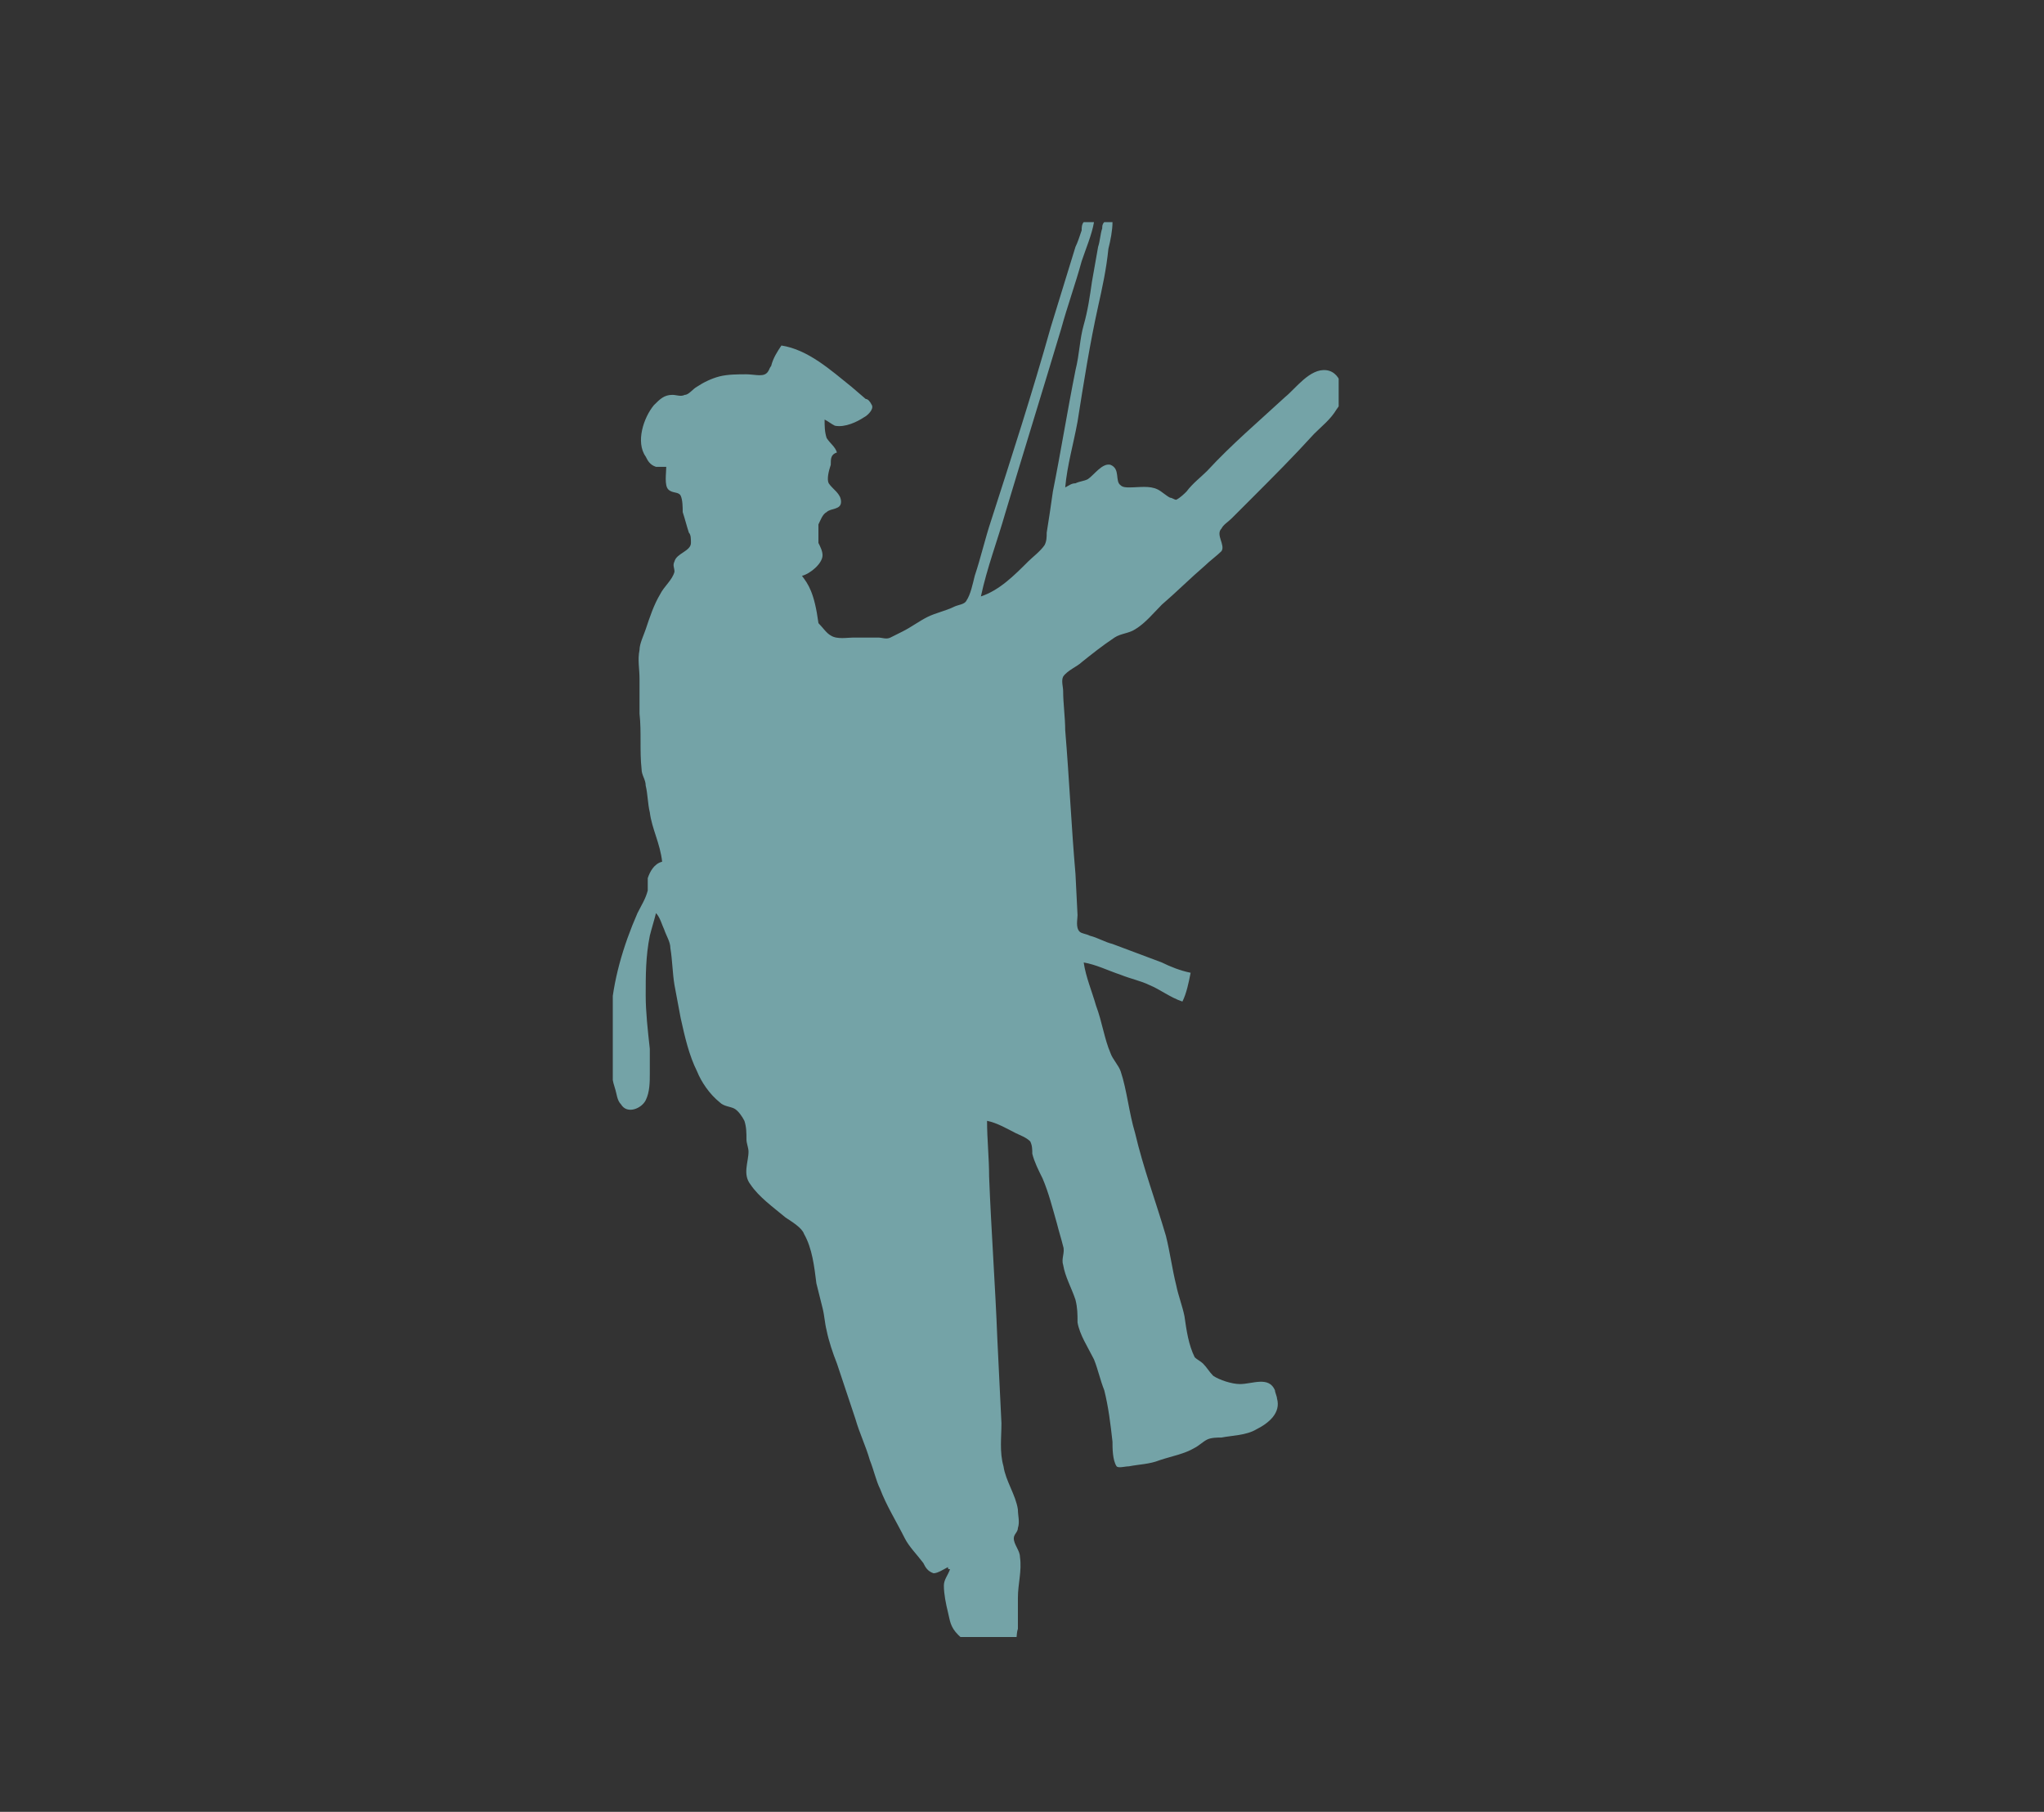 <?xml version="1.0" encoding="utf-8"?>
<!-- Generator: Adobe Illustrator 28.0.0, SVG Export Plug-In . SVG Version: 6.00 Build 0)  -->
<svg version="1.1" xmlns="http://www.w3.org/2000/svg" xmlns:xlink="http://www.w3.org/1999/xlink" x="0px" y="0px"
	 viewBox="0 0 99.4 88.1" style="enable-background:new 0 0 99.4 88.1;" xml:space="preserve">
<rect x="0" y="0" width="99.4" height="88.1" fill="#333333" stroke="none"/>
<style type="text/css">
	.st0{fill:#74A3A7;}
	.st1{fill:#5CA6A6;}
	.st2{fill:#A5CFCE;}
	.st3{clip-path:url(#SVGID_00000110464963323307445860000002238135548724744328_);fill:#74A3A7;}
	.st4{clip-path:url(#SVGID_00000062172803046565044890000012543817684469901207_);fill:#FFFFFF;}
	.st5{clip-path:url(#SVGID_00000072997446171125350390000013435286987387669163_);fill:#5191AB;}
	.st6{clip-path:url(#SVGID_00000089561869156468484930000015551137692321379459_);fill:#5191AB;}
	.st7{clip-path:url(#SVGID_00000021835635445832763370000017054259532202516412_);fill:#5191AB;}
	.st8{clip-path:url(#SVGID_00000182509295265480517630000005166657263171071932_);fill:#74A3A7;}
</style>
<g id="Laag_1">
	<rect x="-479.4" y="182.9" class="st0" width="54.6" height="70.9"/>
	<rect x="-479.4" y="278.4" class="st1" width="54.6" height="70.9"/>
	<rect x="-479.4" y="365.3" class="st2" width="54.6" height="70.9"/>
	<g>
		<defs>
			<rect id="SVGID_1_" x="29.8" y="9.6" width="35.3" height="70"/>
		</defs>
		<clipPath id="SVGID_00000000206023943968302220000008172081806128000131_">
			<use xlink:href="#SVGID_1_"  style="overflow:visible;"/>
		</clipPath>
		<path style="clip-path:url(#SVGID_00000000206023943968302220000008172081806128000131_);fill:#74A3A7;" d="M39,28
			c0.4-0.1,1-0.6,1-1c0-0.2-0.1-0.4-0.2-0.6c0-0.2,0-0.3,0-0.5c0-0.2,0-0.3,0-0.4c0.1-0.2,0.2-0.5,0.4-0.6c0.2-0.2,0.7-0.1,0.7-0.5
			c0-0.4-0.4-0.6-0.6-0.9c-0.1-0.2,0-0.6,0.1-0.9c0-0.3,0-0.5,0.3-0.6c-0.1-0.3-0.3-0.4-0.5-0.7c-0.1-0.3-0.1-0.6-0.1-0.9
			c0.2,0.1,0.3,0.2,0.5,0.3c0.5,0.1,1.1-0.2,1.4-0.4c0.2-0.1,0.5-0.4,0.4-0.6c-0.1-0.2-0.2-0.3-0.3-0.3l-0.7-0.6
			c-1-0.8-2.1-1.8-3.4-2c-0.2,0.3-0.4,0.6-0.5,1c-0.1,0.1-0.1,0.3-0.3,0.4c-0.2,0.1-0.6,0-0.9,0c-0.4,0-0.9,0-1.3,0.1
			c-0.4,0.1-0.8,0.3-1.1,0.5c-0.2,0.1-0.4,0.4-0.6,0.4c-0.2,0.1-0.4,0-0.6,0c-0.4,0-0.6,0.2-0.9,0.5c-0.5,0.6-0.9,1.8-0.4,2.5
			c0.1,0.2,0.2,0.4,0.5,0.5c0.1,0,0.3,0,0.5,0c0,0.3-0.1,0.9,0.1,1.1c0.2,0.2,0.5,0.1,0.6,0.3c0.1,0.2,0.1,0.6,0.1,0.8
			c0.1,0.3,0.2,0.7,0.3,1c0.1,0.1,0.1,0.3,0.1,0.5c0,0.4-0.7,0.5-0.8,0.9c-0.1,0.2,0,0.3,0,0.5c-0.1,0.4-0.5,0.7-0.7,1.1
			c-0.3,0.5-0.5,1.1-0.7,1.7c-0.1,0.3-0.3,0.7-0.3,1c-0.1,0.5,0,0.9,0,1.4c0,0.6,0,1.1,0,1.7c0.1,0.9,0,1.8,0.1,2.7
			c0,0.3,0.2,0.5,0.2,0.8c0.1,0.4,0.1,0.9,0.2,1.3c0.1,0.8,0.5,1.5,0.6,2.4c-0.4,0.1-0.6,0.5-0.7,0.8c0,0.2,0,0.4,0,0.6
			c-0.1,0.4-0.3,0.7-0.5,1.1c-0.7,1.6-1.2,3.3-1.3,5c-0.1,0.5,0,1.1,0,1.6c0,0.7,0,1.3,0.2,1.9c0.1,0.3,0.1,0.6,0.3,0.8
			c0.3,0.5,1,0.2,1.2-0.2c0.2-0.4,0.2-0.9,0.2-1.3c0-0.4,0-0.8,0-1.2c-0.1-0.9-0.2-1.8-0.2-2.6c0-1,0-1.9,0.2-2.9
			c0.1-0.4,0.2-0.7,0.3-1.1c0.2,0.2,0.3,0.6,0.4,0.8c0.1,0.3,0.3,0.6,0.3,0.9c0.1,0.6,0.1,1.2,0.2,1.8c0.1,0.5,0.2,1.1,0.3,1.6
			c0.2,0.9,0.4,1.8,0.8,2.6c0.2,0.5,0.6,1.1,1.1,1.5c0.2,0.2,0.5,0.2,0.7,0.3c0.2,0.1,0.4,0.4,0.5,0.6c0.1,0.3,0.1,0.6,0.1,0.9
			c0,0.2,0.1,0.4,0.1,0.6c0,0.5-0.3,1.1,0.1,1.6c0.4,0.6,1.1,1.1,1.7,1.6c0.3,0.2,0.8,0.5,0.9,0.8c0.4,0.7,0.5,1.6,0.6,2.4
			c0.1,0.4,0.2,0.8,0.3,1.2c0.1,0.4,0.1,0.7,0.2,1.1c0.1,0.5,0.3,1.1,0.5,1.6c0.3,0.9,0.6,1.8,0.9,2.7c0.2,0.7,0.5,1.3,0.7,2
			c0.2,0.5,0.3,1,0.5,1.4c0.3,0.8,0.8,1.6,1.2,2.4c0.2,0.4,0.6,0.8,0.9,1.2c0.1,0.2,0.2,0.4,0.5,0.5c0.2,0,0.5-0.2,0.7-0.3
			c0,0.1,0,0.1,0.1,0.1c-0.1,0.3-0.3,0.5-0.3,0.8c0,0.4,0.1,0.9,0.2,1.3c0.1,0.4,0.1,0.7,0.5,1.1c0.6,0.6,2,1.3,2.7,0.4
			c0.2-0.2,0.1-0.4,0.2-0.7c0-0.5,0-1,0-1.5c0-0.7,0.2-1.3,0.1-2c0-0.3-0.3-0.6-0.3-0.9c0-0.2,0.2-0.3,0.2-0.5c0.1-0.3,0-0.6,0-0.9
			c-0.1-0.7-0.6-1.4-0.7-2.1c-0.2-0.7-0.1-1.4-0.1-2.1l-0.2-4.1c-0.1-2.6-0.3-5.3-0.4-7.9c0-0.9-0.1-1.8-0.1-2.7
			c0.5,0.1,1,0.4,1.4,0.6c0.2,0.1,0.5,0.2,0.7,0.4c0.1,0.2,0.1,0.4,0.1,0.6c0.1,0.4,0.3,0.8,0.5,1.2c0.3,0.7,0.5,1.5,0.7,2.2
			c0.1,0.4,0.2,0.7,0.3,1.1c0.1,0.3-0.1,0.6,0,0.9c0.1,0.6,0.4,1.1,0.6,1.7c0.1,0.4,0.1,0.7,0.1,1.1c0.1,0.6,0.5,1.2,0.8,1.8
			c0.2,0.5,0.3,1,0.5,1.5c0.2,0.8,0.3,1.6,0.4,2.5c0,0.3,0,0.9,0.2,1.2c0.1,0.1,0.4,0,0.6,0c0.5-0.1,1-0.1,1.5-0.3
			c0.6-0.2,1.2-0.3,1.7-0.6c0.2-0.1,0.4-0.3,0.6-0.4c0.2-0.1,0.5-0.1,0.7-0.1c0.5-0.1,1.2-0.1,1.7-0.4c0.6-0.3,1.2-0.8,1-1.5
			c0-0.1-0.1-0.3-0.1-0.4c-0.3-0.7-1.1-0.3-1.7-0.3c-0.4,0-1-0.2-1.3-0.4c-0.2-0.2-0.3-0.4-0.5-0.6c-0.1-0.1-0.3-0.2-0.4-0.3
			c-0.3-0.6-0.4-1.3-0.5-2c-0.1-0.5-0.3-1-0.4-1.5c-0.2-0.8-0.3-1.6-0.5-2.4c-0.5-1.7-1.1-3.3-1.5-5c-0.3-1-0.4-2.1-0.7-3
			c-0.1-0.3-0.4-0.6-0.5-0.9c-0.3-0.7-0.4-1.5-0.7-2.3c-0.2-0.7-0.5-1.4-0.6-2.1c0.6,0.1,1.2,0.4,1.8,0.6c0.5,0.2,1,0.3,1.4,0.5
			c0.5,0.2,1,0.6,1.6,0.8c0.2-0.4,0.3-0.9,0.4-1.4c-0.5-0.1-1-0.3-1.4-0.5c-0.8-0.3-1.6-0.6-2.4-0.9c-0.4-0.1-0.7-0.3-1.1-0.4
			c-0.2-0.1-0.4-0.1-0.5-0.2c-0.2-0.2-0.1-0.6-0.1-0.8l-0.1-2c-0.2-2.3-0.3-4.6-0.5-7c0-0.6-0.1-1.3-0.1-1.9c0-0.2-0.1-0.5,0-0.7
			c0.2-0.3,0.7-0.5,0.9-0.7c0.5-0.4,1-0.8,1.6-1.2c0.3-0.2,0.7-0.2,1-0.4c0.5-0.3,0.9-0.8,1.3-1.2c0.7-0.6,1.4-1.3,2.1-1.9
			c0.2-0.2,0.6-0.5,0.8-0.7c0.2-0.3-0.3-0.8,0-1.1c0.1-0.2,0.3-0.3,0.5-0.5l1-1c1-1,2-2,3-3.1c0.4-0.4,0.8-0.7,1.1-1.2
			c0.5-0.6,0.3-1.8-0.5-1.9c-0.8-0.1-1.5,0.9-2,1.3c-1.3,1.2-2.6,2.3-3.8,3.6c-0.3,0.3-0.7,0.6-1,1c-0.1,0.1-0.3,0.3-0.5,0.4
			c-0.1,0-0.2-0.1-0.3-0.1c-0.2-0.1-0.4-0.3-0.6-0.4c-0.4-0.2-0.9-0.1-1.4-0.1c-0.1,0-0.3,0-0.4-0.1c-0.3-0.2,0-0.8-0.5-1
			c-0.4-0.1-0.8,0.5-1.1,0.7c-0.2,0.1-0.4,0.1-0.6,0.2c-0.2,0-0.3,0.1-0.5,0.2c0.1-1.1,0.4-2.1,0.6-3.2c0.3-1.9,0.6-3.8,1-5.6
			c0.2-0.9,0.4-1.8,0.5-2.8c0.1-0.4,0.2-0.9,0.2-1.3c-0.1,0-0.3,0-0.4,0c-0.1,0.1-0.1,0.2-0.1,0.3c-0.1,0.3-0.1,0.6-0.2,0.9
			c-0.1,0.6-0.2,1.1-0.3,1.7c-0.1,0.7-0.2,1.4-0.4,2.1c-0.2,0.7-0.2,1.4-0.4,2.2c-0.4,2-0.7,3.9-1.1,5.9c-0.1,0.7-0.2,1.4-0.3,2
			c0,0.2,0,0.4-0.1,0.6c-0.2,0.3-0.6,0.6-0.8,0.8c-0.7,0.7-1.4,1.4-2.3,1.7c0.3-1.4,0.8-2.7,1.2-4.1c0.9-3,1.8-5.9,2.7-8.9
			c0.3-1.1,0.7-2.2,1-3.3c0.2-0.6,0.5-1.3,0.6-1.9c-0.1,0-0.4,0-0.5,0c-0.1,0.1-0.1,0.3-0.1,0.4c-0.1,0.3-0.2,0.6-0.3,0.8
			c-0.4,1.3-0.8,2.6-1.2,3.9c-0.9,3.2-1.9,6.3-2.9,9.4c-0.3,0.9-0.5,1.8-0.8,2.7c-0.1,0.4-0.2,0.9-0.4,1.2c-0.1,0.2-0.4,0.2-0.6,0.3
			c-0.4,0.2-0.9,0.3-1.3,0.5c-0.4,0.2-0.8,0.5-1.2,0.7c-0.2,0.1-0.4,0.2-0.6,0.3c-0.2,0.1-0.4,0-0.6,0c-0.4,0-0.8,0-1.2,0
			c-0.3,0-0.8,0.1-1.1-0.1c-0.2-0.1-0.4-0.4-0.6-0.6C39.6,28.8,39.3,28.4,39,28"/>
	</g>
	<g>
		<defs>
			<rect id="SVGID_00000029006436634447649620000004813774982233906851_" x="-303.5" y="676.4" width="27.5" height="29"/>
		</defs>
		<clipPath id="SVGID_00000056410743285122378310000008171642178002812307_">
			<use xlink:href="#SVGID_00000029006436634447649620000004813774982233906851_"  style="overflow:visible;"/>
		</clipPath>
		<path style="clip-path:url(#SVGID_00000056410743285122378310000008171642178002812307_);fill:#FFFFFF;" d="M-289.7,690.4
			c-0.3,0-0.6,0.3-0.6,0.6v13.9c0,0.3,0.3,0.6,0.6,0.6c0.3,0,0.6-0.3,0.6-0.6v-13.9C-289.1,690.6-289.4,690.4-289.7,690.4"/>
		<path style="clip-path:url(#SVGID_00000056410743285122378310000008171642178002812307_);fill:#FFFFFF;" d="M-289.7,701.7
			c-0.1,0-0.2,0-0.3,0.1l-2.7,1.6c-0.3,0.2-0.4,0.5-0.2,0.8c0.2,0.3,0.6,0.3,0.8,0.2l2.7-1.6c0.3-0.2,0.4-0.5,0.2-0.8
			C-289.3,701.8-289.5,701.7-289.7,701.7"/>
		<path style="clip-path:url(#SVGID_00000056410743285122378310000008171642178002812307_);fill:#FFFFFF;" d="M-289.7,698.7
			c-0.1,0-0.2,0-0.3,0.1l-3.4,2.1c-0.3,0.2-0.4,0.5-0.2,0.8c0.2,0.3,0.6,0.3,0.8,0.2l3.4-2.1c0.3-0.2,0.4-0.5,0.2-0.8
			C-289.3,698.8-289.5,698.7-289.7,698.7"/>
		<path style="clip-path:url(#SVGID_00000056410743285122378310000008171642178002812307_);fill:#FFFFFF;" d="M-289.7,695.3
			c-0.1,0-0.2,0-0.3,0.1l-3.9,2.4c-0.3,0.2-0.4,0.5-0.2,0.8c0.2,0.3,0.6,0.3,0.8,0.2l3.9-2.4c0.3-0.2,0.4-0.5,0.2-0.8
			C-289.3,695.4-289.5,695.3-289.7,695.3"/>
		<path style="clip-path:url(#SVGID_00000056410743285122378310000008171642178002812307_);fill:#FFFFFF;" d="M-289.7,701.7
			c-0.2,0-0.4,0.1-0.5,0.3c-0.2,0.3-0.1,0.6,0.2,0.8l2.7,1.6c0.3,0.2,0.7,0.1,0.8-0.2c0.2-0.3,0.1-0.6-0.2-0.8l-2.7-1.6
			C-289.5,701.8-289.6,701.7-289.7,701.7"/>
		<path style="clip-path:url(#SVGID_00000056410743285122378310000008171642178002812307_);fill:#FFFFFF;" d="M-289.7,698.7
			c-0.2,0-0.4,0.1-0.5,0.3c-0.2,0.3-0.1,0.6,0.2,0.8l3.4,2.1c0.3,0.2,0.7,0.1,0.8-0.2c0.2-0.3,0.1-0.6-0.2-0.8l-3.4-2.1
			C-289.5,698.8-289.6,698.7-289.7,698.7"/>
		<path style="clip-path:url(#SVGID_00000056410743285122378310000008171642178002812307_);fill:#FFFFFF;" d="M-289.7,695.3
			c-0.2,0-0.4,0.1-0.5,0.3c-0.2,0.3-0.1,0.6,0.2,0.8l3.9,2.4c0.3,0.2,0.7,0.1,0.8-0.2c0.2-0.3,0.1-0.6-0.2-0.8l-3.9-2.4
			C-289.5,695.4-289.6,695.3-289.7,695.3"/>
		<path style="clip-path:url(#SVGID_00000056410743285122378310000008171642178002812307_);fill:#FFFFFF;" d="M-289.7,676.4
			c-0.3,0-0.6,0.3-0.6,0.6v13.9c0,0.3,0.3,0.6,0.6,0.6c0.3,0,0.6-0.3,0.6-0.6V677C-289.1,676.7-289.4,676.4-289.7,676.4"/>
		<path style="clip-path:url(#SVGID_00000056410743285122378310000008171642178002812307_);fill:#FFFFFF;" d="M-287,677.3
			c-0.1,0-0.2,0-0.3,0.1l-2.7,1.6c-0.3,0.2-0.4,0.5-0.2,0.8c0.2,0.3,0.6,0.3,0.8,0.2l2.7-1.6c0.3-0.2,0.4-0.5,0.2-0.8
			C-286.6,677.4-286.8,677.3-287,677.3"/>
		<path style="clip-path:url(#SVGID_00000056410743285122378310000008171642178002812307_);fill:#FFFFFF;" d="M-286.3,679.9
			c-0.1,0-0.2,0-0.3,0.1l-3.4,2.1c-0.3,0.2-0.4,0.5-0.2,0.8c0.2,0.3,0.6,0.3,0.8,0.2l3.4-2.1c0.3-0.2,0.4-0.5,0.2-0.8
			C-285.9,680-286.1,679.9-286.3,679.9"/>
		<path style="clip-path:url(#SVGID_00000056410743285122378310000008171642178002812307_);fill:#FFFFFF;" d="M-285.8,682.9
			c-0.1,0-0.2,0-0.3,0.1l-3.9,2.4c-0.3,0.2-0.4,0.5-0.2,0.8c0.2,0.3,0.6,0.3,0.8,0.2l3.9-2.4c0.3-0.2,0.4-0.5,0.2-0.8
			C-285.4,683-285.6,682.9-285.8,682.9"/>
		<path style="clip-path:url(#SVGID_00000056410743285122378310000008171642178002812307_);fill:#FFFFFF;" d="M-292.4,677.3
			c-0.2,0-0.4,0.1-0.5,0.3c-0.2,0.3-0.1,0.6,0.2,0.8l2.7,1.6c0.3,0.2,0.7,0.1,0.8-0.2c0.2-0.3,0.1-0.6-0.2-0.8l-2.7-1.6
			C-292.2,677.4-292.3,677.3-292.4,677.3"/>
		<path style="clip-path:url(#SVGID_00000056410743285122378310000008171642178002812307_);fill:#FFFFFF;" d="M-293.1,679.9
			c-0.2,0-0.4,0.1-0.5,0.3c-0.2,0.3-0.1,0.6,0.2,0.8l3.4,2.1c0.3,0.2,0.7,0.1,0.8-0.2c0.2-0.3,0.1-0.6-0.2-0.8l-3.4-2.1
			C-292.9,679.9-293,679.9-293.1,679.9"/>
		<path style="clip-path:url(#SVGID_00000056410743285122378310000008171642178002812307_);fill:#FFFFFF;" d="M-293.6,682.9
			c-0.2,0-0.4,0.1-0.5,0.3c-0.2,0.3-0.1,0.6,0.2,0.8l3.9,2.4c0.3,0.2,0.7,0.1,0.8-0.2c0.2-0.3,0.1-0.6-0.2-0.8l-3.9-2.4
			C-293.4,683-293.5,682.9-293.6,682.9"/>
		<path style="clip-path:url(#SVGID_00000056410743285122378310000008171642178002812307_);fill:#FFFFFF;" d="M-289.7,690.4
			c-0.2,0-0.4,0.1-0.5,0.3c-0.2,0.3-0.1,0.6,0.2,0.8l12.5,7.3c0.3,0.2,0.7,0.1,0.8-0.2c0.2-0.3,0.1-0.6-0.2-0.8l-12.5-7.3
			C-289.5,690.4-289.6,690.4-289.7,690.4"/>
		<path style="clip-path:url(#SVGID_00000056410743285122378310000008171642178002812307_);fill:#FFFFFF;" d="M-279.5,696.3
			C-279.5,696.3-279.5,696.3-279.5,696.3c-0.3,0-0.6,0.3-0.6,0.6l0.1,3c0,0.3,0.3,0.6,0.6,0.6c0.3,0,0.6-0.3,0.6-0.6l-0.1-3
			C-278.9,696.6-279.2,696.3-279.5,696.3"/>
		<path style="clip-path:url(#SVGID_00000056410743285122378310000008171642178002812307_);fill:#FFFFFF;" d="M-282.2,694.8
			C-282.2,694.8-282.2,694.8-282.2,694.8c-0.3,0-0.6,0.3-0.6,0.6l0.1,3.8c0,0.3,0.3,0.6,0.6,0.6s0.6-0.3,0.6-0.6l-0.1-3.8
			C-281.6,695-281.9,694.8-282.2,694.8"/>
		<path style="clip-path:url(#SVGID_00000056410743285122378310000008171642178002812307_);fill:#FFFFFF;" d="M-285.2,693
			C-285.3,693-285.3,693-285.2,693c-0.3,0-0.6,0.3-0.6,0.6l0.1,4.5c0,0.3,0.3,0.6,0.6,0.6s0.6-0.3,0.6-0.6l-0.1-4.5
			C-284.7,693.2-284.9,693-285.2,693"/>
		<path style="clip-path:url(#SVGID_00000056410743285122378310000008171642178002812307_);fill:#FFFFFF;" d="M-276.6,695
			c-0.1,0-0.2,0-0.3,0.1l-2.9,1.3c-0.3,0.1-0.4,0.5-0.3,0.8c0.1,0.3,0.5,0.4,0.8,0.3l2.9-1.3c0.3-0.1,0.4-0.5,0.3-0.8
			C-276.2,695.2-276.4,695-276.6,695"/>
		<path style="clip-path:url(#SVGID_00000056410743285122378310000008171642178002812307_);fill:#FFFFFF;" d="M-278.5,693.1
			c-0.1,0-0.2,0-0.3,0.1l-3.7,1.6c-0.3,0.1-0.4,0.5-0.3,0.8c0.1,0.3,0.5,0.4,0.8,0.3l3.7-1.6c0.3-0.1,0.4-0.5,0.3-0.8
			C-278.1,693.2-278.3,693.1-278.5,693.1"/>
		<path style="clip-path:url(#SVGID_00000056410743285122378310000008171642178002812307_);fill:#FFFFFF;" d="M-281,691.1
			c-0.1,0-0.2,0-0.3,0.1l-4.3,1.9c-0.3,0.1-0.4,0.5-0.3,0.8c0.1,0.3,0.5,0.4,0.8,0.3l4.3-1.9c0.3-0.1,0.4-0.5,0.3-0.8
			C-280.5,691.2-280.8,691.1-281,691.1"/>
		<path style="clip-path:url(#SVGID_00000056410743285122378310000008171642178002812307_);fill:#FFFFFF;" d="M-302.2,683
			c-0.2,0-0.4,0.1-0.5,0.3c-0.2,0.3-0.1,0.6,0.2,0.8l12.5,7.3c0.3,0.2,0.7,0.1,0.8-0.2c0.2-0.3,0.1-0.6-0.2-0.8l-12.5-7.3
			C-302,683.1-302.1,683-302.2,683"/>
		<path style="clip-path:url(#SVGID_00000056410743285122378310000008171642178002812307_);fill:#FFFFFF;" d="M-300,681.3
			L-300,681.3c-0.3,0-0.6,0.3-0.6,0.6l0.1,3c0,0.3,0.3,0.6,0.6,0.6c0.3,0,0.6-0.3,0.6-0.6l-0.1-3
			C-299.4,681.6-299.6,681.3-300,681.3"/>
		<path style="clip-path:url(#SVGID_00000056410743285122378310000008171642178002812307_);fill:#FFFFFF;" d="M-297.3,682.1
			C-297.3,682.1-297.3,682.1-297.3,682.1c-0.3,0-0.6,0.3-0.6,0.6l0.1,3.8c0,0.3,0.3,0.6,0.6,0.6c0.3,0,0.6-0.3,0.6-0.6l-0.1-3.8
			C-296.7,682.3-297,682.1-297.3,682.1"/>
		<path style="clip-path:url(#SVGID_00000056410743285122378310000008171642178002812307_);fill:#FFFFFF;" d="M-294.3,683.3
			C-294.3,683.3-294.3,683.3-294.3,683.3c-0.3,0-0.6,0.3-0.6,0.6l0.1,4.5c0,0.3,0.3,0.6,0.6,0.6c0.3,0,0.6-0.3,0.6-0.6l-0.1-4.5
			C-293.7,683.5-294,683.3-294.3,683.3"/>
		<path style="clip-path:url(#SVGID_00000056410743285122378310000008171642178002812307_);fill:#FFFFFF;" d="M-299.9,684.4
			c-0.1,0-0.2,0-0.3,0.1l-2.9,1.3c-0.3,0.1-0.4,0.5-0.3,0.8c0.1,0.3,0.5,0.4,0.8,0.3l2.9-1.3c0.3-0.1,0.4-0.5,0.3-0.8
			C-299.5,684.5-299.7,684.4-299.9,684.4"/>
		<path style="clip-path:url(#SVGID_00000056410743285122378310000008171642178002812307_);fill:#FFFFFF;" d="M-297.2,686
			c-0.1,0-0.2,0-0.3,0.1l-3.7,1.6c-0.3,0.1-0.4,0.5-0.3,0.8c0.1,0.3,0.5,0.4,0.8,0.3l3.7-1.6c0.3-0.1,0.4-0.5,0.3-0.8
			C-296.8,686.1-297,686-297.2,686"/>
		<path style="clip-path:url(#SVGID_00000056410743285122378310000008171642178002812307_);fill:#FFFFFF;" d="M-294.2,687.7
			c-0.1,0-0.2,0-0.3,0.1l-4.3,1.9c-0.3,0.1-0.4,0.5-0.3,0.8c0.1,0.3,0.5,0.4,0.8,0.3l4.3-1.9c0.3-0.1,0.4-0.5,0.3-0.8
			C-293.7,687.9-293.9,687.7-294.2,687.7"/>
		<path style="clip-path:url(#SVGID_00000056410743285122378310000008171642178002812307_);fill:#FFFFFF;" d="M-289.7,690.4
			c-0.1,0-0.2,0-0.3,0.1l-12.6,7.2c-0.3,0.2-0.4,0.5-0.2,0.8c0.2,0.3,0.5,0.4,0.8,0.2l12.6-7.2c0.3-0.2,0.4-0.5,0.2-0.8
			C-289.3,690.5-289.5,690.4-289.7,690.4"/>
		<path style="clip-path:url(#SVGID_00000056410743285122378310000008171642178002812307_);fill:#FFFFFF;" d="M-302.8,694.9
			c-0.2,0-0.4,0.1-0.5,0.3c-0.1,0.3,0,0.6,0.3,0.8l2.9,1.3c0.3,0.1,0.7,0,0.8-0.3c0.1-0.3,0-0.6-0.3-0.8l-2.9-1.3
			C-302.7,694.9-302.8,694.9-302.8,694.9"/>
		<path style="clip-path:url(#SVGID_00000056410743285122378310000008171642178002812307_);fill:#FFFFFF;" d="M-300.9,693
			c-0.2,0-0.4,0.1-0.5,0.3c-0.1,0.3,0,0.6,0.3,0.8l3.7,1.7c0.3,0.1,0.7,0,0.8-0.3c0.1-0.3,0-0.6-0.3-0.8l-3.7-1.7
			C-300.7,693-300.8,693-300.9,693"/>
		<path style="clip-path:url(#SVGID_00000056410743285122378310000008171642178002812307_);fill:#FFFFFF;" d="M-298.4,691
			c-0.2,0-0.4,0.1-0.5,0.3c-0.1,0.3,0,0.6,0.3,0.8l4.2,1.9c0.3,0.1,0.7,0,0.8-0.3c0.1-0.3,0-0.6-0.3-0.8l-4.2-1.9
			C-298.3,691-298.3,691-298.4,691"/>
		<path style="clip-path:url(#SVGID_00000056410743285122378310000008171642178002812307_);fill:#FFFFFF;" d="M-300,696.3
			c-0.3,0-0.6,0.2-0.6,0.6l-0.1,3c0,0.3,0.3,0.6,0.6,0.6c0.3,0,0.6-0.2,0.6-0.6l0.1-3C-299.4,696.5-299.6,696.3-300,696.3
			C-300,696.3-300,696.3-300,696.3"/>
		<path style="clip-path:url(#SVGID_00000056410743285122378310000008171642178002812307_);fill:#FFFFFF;" d="M-297.2,694.7
			c-0.3,0-0.6,0.2-0.6,0.6l-0.1,3.8c0,0.3,0.2,0.6,0.6,0.6c0.3,0,0.6-0.2,0.6-0.6l0.1-3.8C-296.6,695-296.9,694.7-297.2,694.7
			C-297.2,694.7-297.2,694.7-297.2,694.7"/>
		<path style="clip-path:url(#SVGID_00000056410743285122378310000008171642178002812307_);fill:#FFFFFF;" d="M-294.2,692.9
			c-0.3,0-0.6,0.2-0.6,0.6l-0.2,4.5c0,0.3,0.2,0.6,0.6,0.6c0.3,0,0.6-0.2,0.6-0.6l0.2-4.5C-293.6,693.2-293.8,692.9-294.2,692.9
			C-294.2,692.9-294.2,692.9-294.2,692.9"/>
		<path style="clip-path:url(#SVGID_00000056410743285122378310000008171642178002812307_);fill:#FFFFFF;" d="M-277.2,683.1
			c-0.1,0-0.2,0-0.3,0.1l-12.6,7.2c-0.3,0.2-0.4,0.5-0.2,0.8c0.2,0.3,0.5,0.4,0.8,0.2l12.6-7.2c0.3-0.2,0.4-0.5,0.2-0.8
			C-276.8,683.2-277,683.1-277.2,683.1"/>
		<path style="clip-path:url(#SVGID_00000056410743285122378310000008171642178002812307_);fill:#FFFFFF;" d="M-279.4,684.5
			c-0.2,0-0.4,0.1-0.5,0.3c-0.1,0.3,0,0.6,0.3,0.8l2.9,1.3c0.3,0.1,0.7,0,0.8-0.3c0.1-0.3,0-0.6-0.3-0.8l-2.9-1.3
			C-279.3,684.5-279.4,684.5-279.4,684.5"/>
		<path style="clip-path:url(#SVGID_00000056410743285122378310000008171642178002812307_);fill:#FFFFFF;" d="M-282.1,686
			c-0.2,0-0.4,0.1-0.5,0.3c-0.1,0.3,0,0.6,0.3,0.8l3.7,1.7c0.3,0.1,0.7,0,0.8-0.3c0.1-0.3,0-0.6-0.3-0.8l-3.7-1.7
			C-282,686.1-282.1,686-282.1,686"/>
		<path style="clip-path:url(#SVGID_00000056410743285122378310000008171642178002812307_);fill:#FFFFFF;" d="M-285.2,687.8
			c-0.2,0-0.4,0.1-0.5,0.3c-0.1,0.3,0,0.6,0.3,0.8l4.2,1.9c0.3,0.1,0.7,0,0.8-0.3c0.1-0.3,0-0.6-0.3-0.8l-4.2-1.9
			C-285,687.8-285.1,687.8-285.2,687.8"/>
		<path style="clip-path:url(#SVGID_00000056410743285122378310000008171642178002812307_);fill:#FFFFFF;" d="M-279.4,681.4
			c-0.3,0-0.6,0.2-0.6,0.6l-0.1,3c0,0.3,0.3,0.6,0.6,0.6c0.3,0,0.6-0.2,0.6-0.6l0.1-3C-278.7,681.7-279,681.4-279.4,681.4
			C-279.3,681.4-279.4,681.4-279.4,681.4"/>
		<path style="clip-path:url(#SVGID_00000056410743285122378310000008171642178002812307_);fill:#FFFFFF;" d="M-282,682.2
			c-0.3,0-0.6,0.2-0.6,0.6l-0.1,3.8c0,0.3,0.2,0.6,0.6,0.6c0.3,0,0.6-0.2,0.6-0.6l0.1-3.8C-281.4,682.4-281.7,682.2-282,682.2
			C-282,682.2-282,682.2-282,682.2"/>
		<path style="clip-path:url(#SVGID_00000056410743285122378310000008171642178002812307_);fill:#FFFFFF;" d="M-285.1,683.3
			c-0.3,0-0.6,0.2-0.6,0.6l-0.2,4.5c0,0.3,0.2,0.6,0.6,0.6c0.3,0,0.6-0.2,0.6-0.6l0.2-4.5C-284.5,683.6-284.7,683.3-285.1,683.3
			C-285.1,683.3-285.1,683.3-285.1,683.3"/>
	</g>
	<g>
		<defs>
			<rect id="SVGID_00000178888680176851248640000005974169989170938790_" x="284.3" y="27.1" width="35.7" height="37.6"/>
		</defs>
		<clipPath id="SVGID_00000177468383348924728310000001068990540032737445_">
			<use xlink:href="#SVGID_00000178888680176851248640000005974169989170938790_"  style="overflow:visible;"/>
		</clipPath>
		<path style="clip-path:url(#SVGID_00000177468383348924728310000001068990540032737445_);fill:#5191AB;" d="M302.1,45.2
			c-0.4,0-0.8,0.3-0.8,0.7V64c0,0.4,0.4,0.7,0.8,0.7s0.8-0.3,0.8-0.7V45.9C302.9,45.5,302.5,45.2,302.1,45.2"/>
		<path style="clip-path:url(#SVGID_00000177468383348924728310000001068990540032737445_);fill:#5191AB;" d="M302.1,59.9
			c-0.1,0-0.3,0-0.4,0.1l-3.5,2.1c-0.4,0.2-0.5,0.7-0.2,1c0.2,0.3,0.7,0.4,1.1,0.2l3.5-2.1c0.4-0.2,0.5-0.7,0.2-1
			C302.6,60.1,302.4,59.9,302.1,59.9"/>
		<path style="clip-path:url(#SVGID_00000177468383348924728310000001068990540032737445_);fill:#5191AB;" d="M302.1,56
			c-0.1,0-0.3,0-0.4,0.1l-4.4,2.7c-0.4,0.2-0.5,0.7-0.2,1c0.2,0.3,0.7,0.4,1.1,0.2l4.4-2.7c0.4-0.2,0.5-0.7,0.2-1
			C302.6,56.1,302.3,56,302.1,56"/>
		<path style="clip-path:url(#SVGID_00000177468383348924728310000001068990540032737445_);fill:#5191AB;" d="M302.1,51.6
			c-0.1,0-0.3,0-0.4,0.1l-5.1,3.2c-0.4,0.2-0.5,0.7-0.2,1c0.2,0.3,0.7,0.4,1.1,0.2l5.1-3.2c0.4-0.2,0.5-0.7,0.2-1
			C302.6,51.7,302.4,51.6,302.1,51.6"/>
		<path style="clip-path:url(#SVGID_00000177468383348924728310000001068990540032737445_);fill:#5191AB;" d="M302.1,59.9
			c-0.3,0-0.5,0.1-0.7,0.3c-0.2,0.3-0.1,0.8,0.2,1l3.5,2.1c0.4,0.2,0.8,0.1,1.1-0.2c0.2-0.3,0.1-0.8-0.2-1l-3.5-2.1
			C302.4,60,302.3,59.9,302.1,59.9"/>
		<path style="clip-path:url(#SVGID_00000177468383348924728310000001068990540032737445_);fill:#5191AB;" d="M302.1,56
			c-0.3,0-0.5,0.1-0.7,0.3c-0.2,0.3-0.1,0.8,0.2,1l4.4,2.7c0.4,0.2,0.8,0.1,1.1-0.2c0.2-0.3,0.1-0.8-0.2-1l-4.4-2.7
			C302.4,56.1,302.3,56,302.1,56"/>
		<path style="clip-path:url(#SVGID_00000177468383348924728310000001068990540032737445_);fill:#5191AB;" d="M302.1,51.6
			c-0.3,0-0.5,0.1-0.7,0.3c-0.2,0.3-0.1,0.8,0.2,1l5.1,3.2c0.4,0.2,0.8,0.1,1.1-0.2c0.2-0.3,0.1-0.8-0.2-1l-5.1-3.2
			C302.4,51.7,302.3,51.6,302.1,51.6"/>
		<path style="clip-path:url(#SVGID_00000177468383348924728310000001068990540032737445_);fill:#5191AB;" d="M302.1,27.1
			c-0.4,0-0.8,0.3-0.8,0.7v18.1c0,0.4,0.4,0.7,0.8,0.7s0.8-0.3,0.8-0.7V27.8C302.9,27.4,302.5,27.1,302.1,27.1"/>
		<path style="clip-path:url(#SVGID_00000177468383348924728310000001068990540032737445_);fill:#5191AB;" d="M305.6,28.2
			c-0.1,0-0.3,0-0.4,0.1l-3.5,2.1c-0.4,0.2-0.5,0.7-0.2,1c0.2,0.3,0.7,0.4,1.1,0.2l3.5-2.1c0.4-0.2,0.5-0.7,0.2-1
			C306.1,28.4,305.9,28.2,305.6,28.2"/>
		<path style="clip-path:url(#SVGID_00000177468383348924728310000001068990540032737445_);fill:#5191AB;" d="M306.6,31.6
			c-0.1,0-0.3,0-0.4,0.1l-4.4,2.7c-0.4,0.2-0.5,0.7-0.2,1c0.2,0.3,0.7,0.4,1.1,0.2l4.4-2.7c0.4-0.2,0.5-0.7,0.2-1
			C307.1,31.7,306.8,31.6,306.6,31.6"/>
		<path style="clip-path:url(#SVGID_00000177468383348924728310000001068990540032737445_);fill:#5191AB;" d="M307.2,35.5
			c-0.1,0-0.3,0-0.4,0.1l-5.1,3.2c-0.4,0.2-0.5,0.7-0.2,1c0.2,0.3,0.7,0.4,1.1,0.2l5.1-3.2c0.4-0.2,0.5-0.7,0.2-1
			C307.7,35.7,307.5,35.5,307.2,35.5"/>
		<path style="clip-path:url(#SVGID_00000177468383348924728310000001068990540032737445_);fill:#5191AB;" d="M298.6,28.2
			c-0.3,0-0.5,0.1-0.7,0.3c-0.2,0.3-0.1,0.8,0.2,1l3.5,2.1c0.4,0.2,0.8,0.1,1.1-0.2c0.2-0.3,0.1-0.8-0.2-1l-3.5-2.1
			C298.9,28.3,298.8,28.2,298.6,28.2"/>
		<path style="clip-path:url(#SVGID_00000177468383348924728310000001068990540032737445_);fill:#5191AB;" d="M297.7,31.6
			c-0.3,0-0.5,0.1-0.7,0.3c-0.2,0.3-0.1,0.8,0.2,1l4.4,2.7c0.4,0.2,0.8,0.1,1.1-0.2c0.2-0.3,0.1-0.8-0.2-1l-4.4-2.7
			C298,31.6,297.8,31.6,297.7,31.6"/>
		<path style="clip-path:url(#SVGID_00000177468383348924728310000001068990540032737445_);fill:#5191AB;" d="M297,35.5
			c-0.3,0-0.5,0.1-0.7,0.3c-0.2,0.3-0.1,0.8,0.2,1l5.1,3.2c0.4,0.2,0.8,0.1,1.1-0.2c0.2-0.3,0.1-0.8-0.2-1l-5.1-3.2
			C297.3,35.6,297.2,35.5,297,35.5"/>
		<path style="clip-path:url(#SVGID_00000177468383348924728310000001068990540032737445_);fill:#5191AB;" d="M302.1,45.2
			c-0.3,0-0.5,0.1-0.7,0.4c-0.2,0.3-0.1,0.8,0.3,1l16.2,9.5c0.4,0.2,0.9,0.1,1.1-0.2c0.2-0.3,0.1-0.8-0.3-1l-16.2-9.5
			C302.4,45.2,302.3,45.2,302.1,45.2"/>
		<path style="clip-path:url(#SVGID_00000177468383348924728310000001068990540032737445_);fill:#5191AB;" d="M315.4,52.9
			C315.4,52.9,315.4,52.9,315.4,52.9c-0.4,0-0.8,0.3-0.8,0.8l0.1,3.9c0,0.4,0.4,0.7,0.8,0.7c0.4,0,0.8-0.3,0.8-0.8l-0.1-3.9
			C316.1,53.3,315.8,52.9,315.4,52.9"/>
		<path style="clip-path:url(#SVGID_00000177468383348924728310000001068990540032737445_);fill:#5191AB;" d="M311.8,50.9
			C311.8,50.9,311.8,50.9,311.8,50.9c-0.5,0-0.8,0.4-0.8,0.8l0.1,5c0,0.4,0.4,0.7,0.8,0.7c0.4,0,0.8-0.4,0.8-0.8l-0.1-5
			C312.6,51.2,312.3,50.9,311.8,50.9"/>
		<path style="clip-path:url(#SVGID_00000177468383348924728310000001068990540032737445_);fill:#5191AB;" d="M307.9,48.6
			C307.9,48.6,307.9,48.6,307.9,48.6c-0.5,0-0.8,0.4-0.8,0.8l0.1,5.8c0,0.4,0.4,0.7,0.8,0.7c0.4,0,0.8-0.4,0.8-0.8l-0.1-5.8
			C308.7,48.9,308.3,48.6,307.9,48.6"/>
		<path style="clip-path:url(#SVGID_00000177468383348924728310000001068990540032737445_);fill:#5191AB;" d="M319.1,51.2
			c-0.1,0-0.2,0-0.3,0.1L315,53c-0.4,0.2-0.6,0.6-0.4,1c0.2,0.4,0.7,0.5,1,0.4l3.8-1.7c0.4-0.2,0.6-0.6,0.4-1
			C319.7,51.4,319.4,51.2,319.1,51.2"/>
		<path style="clip-path:url(#SVGID_00000177468383348924728310000001068990540032737445_);fill:#5191AB;" d="M316.6,48.7
			c-0.1,0-0.2,0-0.3,0.1l-4.8,2.1c-0.4,0.2-0.6,0.6-0.4,1c0.2,0.4,0.7,0.5,1,0.4l4.8-2.1c0.4-0.2,0.6-0.6,0.4-1
			C317.2,48.9,316.9,48.7,316.6,48.7"/>
		<path style="clip-path:url(#SVGID_00000177468383348924728310000001068990540032737445_);fill:#5191AB;" d="M313.4,46.1
			c-0.1,0-0.2,0-0.3,0.1l-5.5,2.5c-0.4,0.2-0.6,0.6-0.4,1c0.2,0.4,0.7,0.5,1,0.4l5.5-2.5c0.4-0.2,0.6-0.6,0.4-1
			C314,46.3,313.7,46.1,313.4,46.1"/>
		<path style="clip-path:url(#SVGID_00000177468383348924728310000001068990540032737445_);fill:#5191AB;" d="M285.9,35.6
			c-0.3,0-0.5,0.1-0.7,0.4c-0.2,0.3-0.1,0.8,0.3,1l16.2,9.5c0.4,0.2,0.9,0.1,1.1-0.2c0.2-0.3,0.1-0.8-0.3-1l-16.2-9.5
			C286.2,35.7,286,35.6,285.9,35.6"/>
		<path style="clip-path:url(#SVGID_00000177468383348924728310000001068990540032737445_);fill:#5191AB;" d="M288.8,33.4
			L288.8,33.4c-0.4,0-0.8,0.3-0.8,0.8l0.1,3.9c0,0.4,0.4,0.7,0.8,0.7c0.4,0,0.8-0.3,0.8-0.8l-0.1-3.9
			C289.6,33.8,289.2,33.4,288.8,33.4"/>
		<path style="clip-path:url(#SVGID_00000177468383348924728310000001068990540032737445_);fill:#5191AB;" d="M292.3,34.4
			C292.3,34.4,292.2,34.4,292.3,34.4c-0.5,0-0.8,0.4-0.8,0.8l0.1,5c0,0.4,0.4,0.7,0.8,0.7c0.4,0,0.8-0.4,0.8-0.8l-0.1-5
			C293,34.7,292.7,34.4,292.3,34.4"/>
		<path style="clip-path:url(#SVGID_00000177468383348924728310000001068990540032737445_);fill:#5191AB;" d="M296.2,36
			C296.2,36,296.2,36,296.2,36c-0.5,0-0.8,0.4-0.8,0.8l0.1,5.8c0,0.4,0.4,0.7,0.8,0.7c0.4,0,0.8-0.4,0.8-0.8l-0.1-5.8
			C297,36.3,296.6,36,296.2,36"/>
		<path style="clip-path:url(#SVGID_00000177468383348924728310000001068990540032737445_);fill:#5191AB;" d="M288.9,37.4
			c-0.1,0-0.2,0-0.3,0.1l-3.8,1.7c-0.4,0.2-0.6,0.6-0.4,1c0.2,0.4,0.7,0.5,1,0.4l3.8-1.7c0.4-0.2,0.6-0.6,0.4-1
			C289.4,37.5,289.2,37.4,288.9,37.4"/>
		<path style="clip-path:url(#SVGID_00000177468383348924728310000001068990540032737445_);fill:#5191AB;" d="M292.4,39.5
			c-0.1,0-0.2,0-0.3,0.1l-4.8,2.1c-0.4,0.2-0.6,0.6-0.4,1c0.2,0.4,0.7,0.5,1,0.4l4.8-2.1c0.4-0.2,0.6-0.6,0.4-1
			C292.9,39.6,292.6,39.5,292.4,39.5"/>
		<path style="clip-path:url(#SVGID_00000177468383348924728310000001068990540032737445_);fill:#5191AB;" d="M296.3,41.8
			c-0.1,0-0.2,0-0.3,0.1l-5.5,2.5c-0.4,0.2-0.6,0.6-0.4,1c0.2,0.4,0.7,0.5,1,0.4l5.5-2.5c0.4-0.2,0.6-0.6,0.4-1
			C296.9,41.9,296.6,41.8,296.3,41.8"/>
		<path style="clip-path:url(#SVGID_00000177468383348924728310000001068990540032737445_);fill:#5191AB;" d="M302.1,45.2
			c-0.1,0-0.3,0-0.4,0.1l-16.3,9.4c-0.4,0.2-0.5,0.7-0.3,1c0.2,0.4,0.7,0.5,1.1,0.3l16.3-9.4c0.4-0.2,0.5-0.7,0.3-1
			C302.6,45.3,302.4,45.2,302.1,45.2"/>
		<path style="clip-path:url(#SVGID_00000177468383348924728310000001068990540032737445_);fill:#5191AB;" d="M285,51.1
			c-0.3,0-0.6,0.2-0.7,0.4c-0.2,0.4,0,0.8,0.4,1l3.7,1.7c0.4,0.2,0.9,0,1-0.3c0.2-0.4,0-0.8-0.4-1l-3.7-1.7
			C285.3,51.1,285.2,51.1,285,51.1"/>
		<path style="clip-path:url(#SVGID_00000177468383348924728310000001068990540032737445_);fill:#5191AB;" d="M287.6,48.6
			c-0.3,0-0.6,0.2-0.7,0.4c-0.2,0.4,0,0.8,0.4,1l4.7,2.2c0.4,0.2,0.9,0,1-0.3c0.2-0.4,0-0.8-0.4-1l-4.7-2.2
			C287.8,48.6,287.7,48.6,287.6,48.6"/>
		<path style="clip-path:url(#SVGID_00000177468383348924728310000001068990540032737445_);fill:#5191AB;" d="M290.8,46
			c-0.3,0-0.6,0.2-0.7,0.4c-0.2,0.4,0,0.8,0.4,1l5.5,2.5c0.4,0.2,0.9,0,1-0.3c0.2-0.4,0-0.8-0.4-1l-5.5-2.5
			C291,46,290.9,46,290.8,46"/>
		<path style="clip-path:url(#SVGID_00000177468383348924728310000001068990540032737445_);fill:#5191AB;" d="M288.8,52.8
			c-0.4,0-0.8,0.3-0.8,0.7l-0.1,3.9c0,0.4,0.3,0.8,0.8,0.8c0.4,0,0.8-0.3,0.8-0.7l0.1-3.9C289.6,53.2,289.2,52.8,288.8,52.8
			C288.8,52.8,288.8,52.8,288.8,52.8"/>
		<path style="clip-path:url(#SVGID_00000177468383348924728310000001068990540032737445_);fill:#5191AB;" d="M292.3,50.8
			c-0.4,0-0.8,0.3-0.8,0.7l-0.2,5c0,0.4,0.3,0.8,0.8,0.8c0.4,0,0.8-0.3,0.8-0.7l0.2-5C293.1,51.2,292.8,50.8,292.3,50.8
			C292.3,50.8,292.3,50.8,292.3,50.8"/>
		<path style="clip-path:url(#SVGID_00000177468383348924728310000001068990540032737445_);fill:#5191AB;" d="M296.3,48.5
			c-0.4,0-0.8,0.3-0.8,0.7l-0.2,5.8c0,0.4,0.3,0.8,0.8,0.8c0.4,0,0.8-0.3,0.8-0.7l0.2-5.8C297.1,48.9,296.7,48.5,296.3,48.5
			C296.3,48.5,296.3,48.5,296.3,48.5"/>
		<path style="clip-path:url(#SVGID_00000177468383348924728310000001068990540032737445_);fill:#5191AB;" d="M318.4,35.8
			c-0.1,0-0.3,0-0.4,0.1l-16.3,9.4c-0.4,0.2-0.5,0.7-0.3,1c0.2,0.4,0.7,0.5,1.1,0.3l16.3-9.4c0.4-0.2,0.5-0.7,0.3-1
			C318.9,35.9,318.7,35.8,318.4,35.8"/>
		<path style="clip-path:url(#SVGID_00000177468383348924728310000001068990540032737445_);fill:#5191AB;" d="M315.4,37.5
			c-0.3,0-0.6,0.2-0.7,0.4c-0.2,0.4,0,0.8,0.4,1l3.7,1.7c0.4,0.2,0.9,0,1-0.3c0.2-0.4,0-0.8-0.4-1l-3.7-1.7
			C315.7,37.5,315.6,37.5,315.4,37.5"/>
		<path style="clip-path:url(#SVGID_00000177468383348924728310000001068990540032737445_);fill:#5191AB;" d="M311.9,39.6
			c-0.3,0-0.6,0.2-0.7,0.4c-0.2,0.4,0,0.8,0.4,1l4.7,2.2c0.4,0.2,0.9,0,1-0.3c0.2-0.4,0-0.8-0.4-1l-4.7-2.2
			C312.2,39.6,312.1,39.6,311.9,39.6"/>
		<path style="clip-path:url(#SVGID_00000177468383348924728310000001068990540032737445_);fill:#5191AB;" d="M307.9,41.8
			c-0.3,0-0.6,0.2-0.7,0.4c-0.2,0.4,0,0.8,0.4,1l5.5,2.5c0.4,0.2,0.9,0,1-0.3c0.2-0.4,0-0.8-0.4-1l-5.5-2.5
			C308.2,41.8,308.1,41.8,307.9,41.8"/>
		<path style="clip-path:url(#SVGID_00000177468383348924728310000001068990540032737445_);fill:#5191AB;" d="M315.6,33.6
			c-0.4,0-0.8,0.3-0.8,0.7l-0.1,3.9c0,0.4,0.3,0.8,0.8,0.8c0.4,0,0.8-0.3,0.8-0.7l0.1-3.9C316.4,33.9,316,33.6,315.6,33.6
			C315.6,33.6,315.6,33.6,315.6,33.6"/>
		<path style="clip-path:url(#SVGID_00000177468383348924728310000001068990540032737445_);fill:#5191AB;" d="M312.1,34.5
			c-0.4,0-0.8,0.3-0.8,0.7l-0.2,5c0,0.4,0.3,0.8,0.8,0.8c0.4,0,0.8-0.3,0.8-0.7l0.2-5C312.9,34.9,312.5,34.5,312.1,34.5
			C312.1,34.5,312.1,34.5,312.1,34.5"/>
		<path style="clip-path:url(#SVGID_00000177468383348924728310000001068990540032737445_);fill:#5191AB;" d="M308.1,36
			c-0.4,0-0.8,0.3-0.8,0.7l-0.2,5.8c0,0.4,0.3,0.8,0.8,0.8c0.4,0,0.8-0.3,0.8-0.7l0.2-5.8C308.9,36.4,308.6,36,308.1,36
			C308.2,36,308.2,36,308.1,36"/>
	</g>
	<g>
		<defs>
			<rect id="SVGID_00000065778615453611152000000016546819839931555243_" x="158.8" y="23.2" width="27.8" height="45.3"/>
		</defs>
		<clipPath id="SVGID_00000021103613799108576510000007965561442500541324_">
			<use xlink:href="#SVGID_00000065778615453611152000000016546819839931555243_"  style="overflow:visible;"/>
		</clipPath>
		<path style="clip-path:url(#SVGID_00000021103613799108576510000007965561442500541324_);fill:#5191AB;" d="M168,24.6
			c-2.3,0-4.2,1.9-4.2,4.3v25c0,0.2-0.1,0.4-0.3,0.6c-1.6,1.3-2.6,3.3-2.6,5.5c0,1.9,0.7,3.7,2,5.1c1.3,1.4,3.1,2.2,5,2.2
			c1.9,0,3.7-0.7,5.1-2.1c1.4-1.4,2.1-3.2,2.1-5.1c0-2.2-1-4.2-2.6-5.6c-0.2-0.1-0.3-0.3-0.3-0.6v-25
			C172.2,26.6,170.3,24.6,168,24.6 M168,68.6c0,0-0.1,0-0.1,0c-2.3,0-4.4-1-6-2.6c-1.6-1.7-2.4-3.8-2.4-6.1c0-2.4,1.1-4.7,2.9-6.3
			V28.9c0-3.1,2.5-5.7,5.6-5.7c3.1,0,5.6,2.5,5.6,5.7v24.6c1.8,1.6,2.9,4,2.9,6.5c0,2.3-0.9,4.5-2.5,6.1
			C172.4,67.7,170.2,68.6,168,68.6"/>
		<path style="clip-path:url(#SVGID_00000021103613799108576510000007965561442500541324_);fill:#5191AB;" d="M168,38.1
			c-0.8,0-1.4,0.6-1.4,1.4v16.1c0,0.3-0.2,0.5-0.4,0.6c-1.5,0.7-2.4,2.2-2.4,3.8c0,1.2,0.5,2.3,1.3,3.1c0.8,0.8,1.9,1.2,3.1,1.2
			c2.1-0.1,3.9-1.9,4-4c0.1-1.7-0.8-3.3-2.4-4.1c-0.2-0.1-0.4-0.4-0.4-0.6V39.5C169.4,38.7,168.8,38.1,168,38.1 M168,65.7
			c-1.4,0-2.8-0.6-3.9-1.6c-1.1-1.1-1.7-2.5-1.7-4.1c0-2,1.1-3.9,2.8-4.9V39.5c0-1.6,1.3-2.8,2.8-2.8c1.5,0,2.8,1.3,2.8,2.8v15.6
			c1.8,1.1,2.9,3.1,2.8,5.2c-0.1,1.4-0.7,2.7-1.7,3.7c-1,1-2.3,1.6-3.7,1.6C168.2,65.7,168.1,65.7,168,65.7"/>
		<path style="clip-path:url(#SVGID_00000021103613799108576510000007965561442500541324_);fill:#5191AB;" d="M175.7,42.4
			c-1.3,0-2.5-0.5-3.4-1.5c-0.3-0.3-0.2-0.7,0-1c0.3-0.3,0.7-0.3,1,0c0.6,0.7,1.4,1,2.3,1c1.8,0,3.2-1.4,3.2-3.2
			c0-1.8-1.4-3.2-3.2-3.2c-0.9,0-1.7,0.4-2.3,1c-0.3,0.3-0.7,0.3-1,0c-0.3-0.3-0.3-0.7,0-1c0.9-0.9,2.1-1.5,3.4-1.5
			c2.5,0,4.6,2.1,4.6,4.6C180.3,40.3,178.3,42.4,175.7,42.4"/>
		<path style="clip-path:url(#SVGID_00000021103613799108576510000007965561442500541324_);fill:#5191AB;" d="M175.7,31.6
			c-0.4,0-0.7-0.3-0.7-0.7v-3.4c0-0.4,0.3-0.7,0.7-0.7s0.7,0.3,0.7,0.7v3.4C176.4,31.3,176.1,31.6,175.7,31.6"/>
		<path style="clip-path:url(#SVGID_00000021103613799108576510000007965561442500541324_);fill:#5191AB;" d="M180.5,33.6
			c-0.2,0-0.4-0.1-0.5-0.2c-0.3-0.3-0.3-0.7,0-1l2.4-2.4c0.3-0.3,0.7-0.3,1,0c0.3,0.3,0.3,0.7,0,1l-2.4,2.4
			C180.9,33.5,180.7,33.6,180.5,33.6"/>
		<path style="clip-path:url(#SVGID_00000021103613799108576510000007965561442500541324_);fill:#5191AB;" d="M185.8,38.4h-3.4
			c-0.4,0-0.7-0.3-0.7-0.7c0-0.4,0.3-0.7,0.7-0.7h3.4c0.4,0,0.7,0.3,0.7,0.7C186.5,38.1,186.2,38.4,185.8,38.4"/>
		<path style="clip-path:url(#SVGID_00000021103613799108576510000007965561442500541324_);fill:#5191AB;" d="M182.9,45.7
			c-0.2,0-0.4-0.1-0.5-0.2L180,43c-0.3-0.3-0.3-0.7,0-1c0.3-0.3,0.7-0.3,1,0l2.4,2.4c0.3,0.3,0.3,0.7,0,1
			C183.2,45.6,183.1,45.7,182.9,45.7"/>
		<path style="clip-path:url(#SVGID_00000021103613799108576510000007965561442500541324_);fill:#5191AB;" d="M175.7,48.7
			c-0.4,0-0.7-0.3-0.7-0.7v-3.4c0-0.4,0.3-0.7,0.7-0.7s0.7,0.3,0.7,0.7v3.4C176.4,48.3,176.1,48.7,175.7,48.7"/>
		<path style="clip-path:url(#SVGID_00000021103613799108576510000007965561442500541324_);fill:#5191AB;" d="M163.1,31h-3.6
			c-0.4,0-0.7-0.3-0.7-0.7c0-0.4,0.3-0.7,0.7-0.7h3.6c0.4,0,0.7,0.3,0.7,0.7C163.8,30.7,163.5,31,163.1,31"/>
		<path style="clip-path:url(#SVGID_00000021103613799108576510000007965561442500541324_);fill:#5191AB;" d="M163.1,34.5h-2.9
			c-0.4,0-0.7-0.3-0.7-0.7c0-0.4,0.3-0.7,0.7-0.7h2.9c0.4,0,0.7,0.3,0.7,0.7C163.8,34.2,163.5,34.5,163.1,34.5"/>
		<path style="clip-path:url(#SVGID_00000021103613799108576510000007965561442500541324_);fill:#5191AB;" d="M163.1,38.1h-2.9
			c-0.4,0-0.7-0.3-0.7-0.7c0-0.4,0.3-0.7,0.7-0.7h2.9c0.4,0,0.7,0.3,0.7,0.7C163.8,37.8,163.5,38.1,163.1,38.1"/>
		<path style="clip-path:url(#SVGID_00000021103613799108576510000007965561442500541324_);fill:#5191AB;" d="M163.1,41.7h-3.6
			c-0.4,0-0.7-0.3-0.7-0.7c0-0.4,0.3-0.7,0.7-0.7h3.6c0.4,0,0.7,0.3,0.7,0.7C163.8,41.3,163.5,41.7,163.1,41.7"/>
		<path style="clip-path:url(#SVGID_00000021103613799108576510000007965561442500541324_);fill:#5191AB;" d="M163.1,45.2h-2.9
			c-0.4,0-0.7-0.3-0.7-0.7c0-0.4,0.3-0.7,0.7-0.7h2.9c0.4,0,0.7,0.3,0.7,0.7C163.8,44.9,163.5,45.2,163.1,45.2"/>
		<path style="clip-path:url(#SVGID_00000021103613799108576510000007965561442500541324_);fill:#5191AB;" d="M163.1,48.7h-2.9
			c-0.4,0-0.7-0.3-0.7-0.7c0-0.4,0.3-0.7,0.7-0.7h2.9c0.4,0,0.7,0.3,0.7,0.7C163.8,48.4,163.5,48.7,163.1,48.7"/>
		<path style="clip-path:url(#SVGID_00000021103613799108576510000007965561442500541324_);fill:#5191AB;" d="M163.1,52.3h-3.6
			c-0.4,0-0.7-0.3-0.7-0.7c0-0.4,0.3-0.7,0.7-0.7h3.6c0.4,0,0.7,0.3,0.7,0.7C163.8,52,163.5,52.3,163.1,52.3"/>
	</g>
	<g>
		<defs>
			<rect id="SVGID_00000075880154904153378280000010777952988969279914_" x="-65.7" y="-81.3" width="47.4" height="55.4"/>
		</defs>
		<clipPath id="SVGID_00000158733493148499797270000015822888728294633397_">
			<use xlink:href="#SVGID_00000075880154904153378280000010777952988969279914_"  style="overflow:visible;"/>
		</clipPath>
		<path style="clip-path:url(#SVGID_00000158733493148499797270000015822888728294633397_);fill:#5191AB;" d="M-19.7-47.2
			c0,5-4.1,9.2-9.2,9.2h-12.4v-3.3l8.3-8.2c0.3-0.3,0.3-0.7,0-1c-0.3-0.3-0.7-0.3-1,0l-7.3,7.3v-20l5.7-5.7c0.3-0.3,0.3-0.7,0-1
			c-0.3-0.3-0.7-0.3-1,0l-4.7,4.7v-9.1c0-0.4-0.3-0.7-0.7-0.7c-0.4,0-0.7,0.3-0.7,0.7v26.8l-6.5-6.5c-0.3-0.3-0.7-0.3-1,0
			c-0.3,0.3-0.3,0.7,0,1l7.5,7.5v7.5h-12.4c-5.1,0-9.2-4.1-9.2-9.2v-0.2c0-5,4.1-9.2,9.2-9.2h6.3c0.3,0,0.6-0.2,0.7-0.5
			c0.1-0.3,0-0.6-0.3-0.8c-3.5-2.2-5.5-6-5.5-10.1c0-6.6,5.4-12,12-12s12,5.4,12,12c0,4.1-2.1,7.9-5.5,10.1
			c-0.3,0.2-0.4,0.5-0.3,0.8c0.1,0.3,0.4,0.5,0.7,0.5h6.3c5.1,0,9.2,4.1,9.2,9.2V-47.2z M-28.9-58h-4.2c2.8-2.5,4.5-6.1,4.5-10
			c0-7.4-6-13.4-13.4-13.4s-13.4,6-13.4,13.4c0,3.9,1.6,7.5,4.5,10h-4.2c-5.8,0-10.6,4.7-10.6,10.5v0.2c0,5.8,4.7,10.5,10.6,10.5
			h12.4v9.3h-17.8c-0.4,0-0.7,0.3-0.7,0.7c0,0.4,0.3,0.7,0.7,0.7h37c0.4,0,0.7-0.3,0.7-0.7c0-0.4-0.3-0.7-0.7-0.7h-17.8v-9.3h12.4
			c5.8,0,10.6-4.7,10.6-10.5v-0.2C-18.3-53.2-23.1-58-28.9-58"/>
	</g>
	<path class="st1" d="M-122.8,58.5c0.4,0,0.8,0.1,0.8,0.2c0,0.1-0.4,0.2-0.9,0.2c-0.5,0-0.8-0.1-0.8-0.2
		C-123.6,58.6-123.2,58.5-122.8,58.5 M-127.1,48.1c0.3,0.6,0.6,1.1,0.9,1.4c0.3,0.2,0.4,0.5,0.5,0.6c-0.2-0.2-0.3-0.2-0.5-0.1
		c-0.2,0.1-0.7-0.1-1-0.4C-127.7,49.1-127.7,48.8-127.1,48.1 M-118.4,45.1c0.1,0,0.1,0,0.1,0.1c0,0-0.5,0.8-1,1.8
		c-0.6,0.9-1.1,1.7-1.2,1.7c-0.6,0.2,0.1-1.3,1.4-3.2C-118.9,45.3-118.5,45.1-118.4,45.1 M-119.5,44.6
		C-119.4,44.6-119.4,44.6-119.5,44.6c0.3,0.3-0.7,1.6-1.2,2.2c-0.4,0.5-0.9,0.6-1.2,0.1c-0.3-0.4-0.2-1.1,0.3-1.2
		c0.2,0,0.8-0.3,1.2-0.6C-120,44.8-119.6,44.6-119.5,44.6 M-128.1,39.4c-0.2,0.2,0.1,1,0.4,1c0.1,0.1-0.1,0.9,0.4,1.5
		c0.5,0.3,0.7,0.6,0.3,1.2l-0.6,0.5c-0.3,0.2-0.4,0.3-0.5,0.5l0,0c-0.1,0.2-0.2,0.5-0.3,0.7c-1.8,4.4-1.7,5.7,0.2,6.5
		c0.9,0.4,1.6,0.9,1.6,1.2c0,0.3,0.4,0.4,0.9,0.3c0.6-0.2,1.2,0,1.9,0c0.2,0.2,0.4,0.4,0.6,0.6c0.4,0.5,0.5,0.9,0.5,2.5l0.1,1.9
		l-0.9,0.1c-0.8,0.1-0.9,0.2-0.9,0.6c0,0.3-0.1,0.5-0.2,0.5c-0.1,0-0.1,0.1-0.1,0.3c0.1,0.2,0.3,0.3,0.4,0.3c0.5,0,0.6,0.2,0.3,0.7
		c-0.1,0.3-0.3,0.9-0.3,1.3c0,0.7-0.1,0.9-1.8,2.5c-1.5,1.5-1.9,1.9-1.8,2.3c0.2,0.7,0.5,0.7,1.3,0.1c0.8-0.6,1.7-1.5,2.5-2.3
		c0.3-0.2,0.5-0.3,0.7-0.3c0.1,0.1,0.3-0.1,0.9-0.7c0.6-0.6,1.3-1.1,1.3-1.1l0.7-0.5c0,0,0.3-0.3,0.6-0.6c0.6-0.5,0.6-0.6,0.4-1.3
		c-0.1-0.4-0.4-0.8-0.6-0.9c-1.1-0.4-1.3-0.6-1.5-2c-0.1-0.7-0.2-1.7-0.2-2.2c0-0.8,0-0.9,0.6-0.9c0.3,0,0.6,0.1,0.7,0.2
		c0.1,0.1,0.6,0.3,1.1,0.4c0.6,0.1,1.1,0.3,1.3,0.5c0.1,0.2,0.3,0.3,0.5,0.3c0.1,0,0.4,0.1,0.6,0.3c0.4,0.3,0.4,0.4,0.2,1.2
		c-0.2,1.1-0.4,5.1-0.1,5.4c0.1,0.1,0.6,0.3,1.2-0.1c0.3-0.2,0.4,0,0.7,0c1.9-0.1,2.2-0.2,2.5-0.8c0.3-0.6,0.1-0.7-1-1
		c-0.4-0.1-0.9-0.3-1-0.4c-0.3-0.2-0.5-1.2-0.3-2.1c0.6-2.7,0.6-2.9,0.4-3.4c-0.3-0.6-1.1-1.2-2.1-1.7c-0.5-0.2-0.9-0.5-0.9-0.6
		c0-0.4,1.2-0.5,2.8-0.4c0.9,0.1,2.5,0.2,3.5,0.3c1,0.1,1.9,0.2,1.9,0.3c0,0.1,0.3,0.3,0.6,0.4c0.5,0.2,0.6,0.2,0.9-0.1
		c0.1-0.2,0.3-0.5,0.3-0.7c0-0.2,0.1-0.3,0.2-0.3c0.3,0,0.7-1.1,0.8-1.9c0.1-0.6,0-0.7-0.4-0.7c-0.3,0-0.6,0.1-0.8,0.4
		c-0.6,0.8-1.5,1-3.8,0.8c-1.7-0.1-2.3-0.2-3-0.6c-1-0.5-1.7-0.5-3.6-0.1c-1.7,0.4-2.1,0.4-2.1,0.1c0-0.2,0.2-0.5,0.4-0.7
		c0.2-0.3,0.5-0.8,0.8-1.2c1.1-2,1.5-2.6,1.9-2.9c0.2-0.2,0.4-0.4,0.4-0.6c-0.1-0.7,0-1,0.5-1.5c0.3-0.3,0.5-0.8,0.5-1
		c0-0.4,2-4.7,2.6-5.2c0,0,0,0,0,0c0.1-0.4,0-0.7-0.5-0.5c-0.2,0.3-1.2,3.2-1.6,3.7c-0.6,0.7-1.1,1.4-1.2,1.7
		c-0.1,0.2-0.4,0.4-0.6,0.4c-0.2,0-0.4,0.1-0.5,0.2c-0.1,0.2-0.8,0.3-1.5,0.6c-0.2,0.1-0.2,0.4-0.3,0.4c-0.5,0.2-0.9,0.3-1.1,0.3
		c-0.2,0-0.8,0.1-1.2,0.3c-1,0.3-1.6-0.3-2.1-0.4c-1-0.3-0.3-1.3,0-2c0.2-0.3-0.6-1.2-0.3-1.1c0.5,0.1,0.6,0.2,0.6,0.1
		C-124.7,37.8-127.1,37.9-128.1,39.4"/>
</g>
<g id="ventje">
	<g>
		<defs>
			<rect id="SVGID_00000011002884330129673350000008930905747461144477_" x="-129.7" y="13.5" width="49.7" height="60.5"/>
		</defs>
		<clipPath id="SVGID_00000056425565058890971780000004535577125501619333_">
			<use xlink:href="#SVGID_00000011002884330129673350000008930905747461144477_"  style="overflow:visible;"/>
		</clipPath>
		<path style="clip-path:url(#SVGID_00000056425565058890971780000004535577125501619333_);fill:#74A3A7;" d="M-107.5,52.1
			C-107.5,52.1-107.5,52.1-107.5,52.1C-107.5,52.1-107.5,52.1-107.5,52.1 M-89.7,49.5L-89.7,49.5c0,0,0.1,0.1,0.2,0.3
			c0.3,0.3,0.5,0.4,0.5,0.2C-89.1,49.9-89.6,49.5-89.7,49.5C-89.7,49.5-89.7,49.5-89.7,49.5C-89.7,49.5-89.7,49.5-89.7,49.5z
			 M-107.2,49.4c-0.1,0-0.2,0-0.3,0.2c-0.4,0.5-0.9,0.8-1.6,0.9c-0.1,0-0.2,0-0.3,0c0.1,0.4,0.2,0.9,0.2,1.3c0,0,0,0,0,0
			c0,0,0.1,0.1,0.1,0.1c0,0,0,0,0,0c0,0,0,0,0,0c0,0.1,0.1,0.1,0.1,0.2c0-0.1,0-0.2-0.1-0.2c0,0,0,0,0,0c0.1,0,0.2,0.1,0.3,0.2
			c0.1,0,0.2,0.1,0.3,0.1c0,0,0,0,0,0c0.1-0.1,0.2-0.4,0.2-0.4c0-0.2,0-0.3,0.1-0.5c0.1-0.1,0.2-0.3,0.4-0.3c0,0,0,0,0,0
			c0.1-0.1,0.1-0.2,0.2-0.4c0.1-0.3,0.3-0.8,0.3-1.1C-107.2,49.6-107.2,49.5-107.2,49.4C-107.2,49.4-107.2,49.4-107.2,49.4
			 M-87.9,48.9C-87.9,48.9-87.9,48.9-87.9,48.9c-0.1,0-0.3,0.1-0.4,0.1c-0.4,0.2-0.6,0.9-0.5,1.1c0.1,0.1,0.1,0.2,0,0.4
			c-0.1,0.2-0.1,0.4,0,0.6c0.1,0.2,0.2,0.4,0.3,0.4c0.2,0,0.4-0.5,0.4-0.8c-0.1-0.2,0-0.2,0.2-0.1c0.3,0.2,0.6,0.1,0.8-0.2
			c0.2-0.4,0.1-0.5-0.3-0.5c-0.3,0-0.4-0.1-0.3-0.1C-87.7,49.7-87.7,49-87.9,48.9C-87.8,48.9-87.9,48.9-87.9,48.9 M-94.7,45.5
			c-0.1,0-0.1,0-0.2,0c-0.1,0-0.2,0-0.3,0.1c-0.2,0.1-0.3,0.2-0.2,0.3c0.3,0.4,1.4,0.3,1.2-0.2C-94.1,45.6-94.4,45.5-94.7,45.5
			 M-82.4,44.4C-82.4,44.4-82.4,44.4-82.4,44.4c-0.2,0-0.2,0.2,0,0.6c0.2,0.3,0.4,0.6,0.9,0.8c0.3,0.2,0.3,0.1,0.3-0.2
			c0-0.5-0.5-1-1-1.1C-82.3,44.4-82.3,44.4-82.4,44.4 M-92.5,44C-92.5,44-92.5,44-92.5,44c-0.1,0-0.2,0.1-0.3,0.3
			c-0.1,0.3-0.1,0.4,0.1,0.8c0.2,0.5,0.4,0.5,0.6,0.1c0.2-0.4,0.2-0.6-0.1-0.9C-92.3,44.1-92.4,44-92.5,44 M-101.5,43.9
			c0,0,0.1,0.1,0.1,0.2c0,0.1,0.1,0.3,0,0.3c0,0-0.2,0.1-0.3,0.2c-0.4,0.2-0.4,0.1,0-0.3C-101.7,44-101.6,43.9-101.5,43.9
			C-101.5,43.9-101.5,43.9-101.5,43.9z M-87.1,43.1c0.1,0,0.3,0,0.4,0.1c0.1,0.1,0.1,0.1-0.2,0C-87.1,43.2-87.3,43.1-87.1,43.1
			C-87.2,43.1-87.2,43.1-87.1,43.1C-87.1,43.1-87.1,43.1-87.1,43.1 M-92.1,43c0.1,0,0.1,0-0.1,0.1c-0.2,0.1-0.5,0.2-0.9,0.2
			c-0.6,0-1.6-0.1-1.6-0.3c0,0,0,0,0.1,0c0.1,0,0.3,0,0.6,0c0.3,0.1,1,0.1,1.4,0C-92.4,43.1-92.2,43.1-92.1,43
			C-92.1,43-92.1,43-92.1,43z M-90.4,42.9L-90.4,42.9c0.5,0,1.6,0.3,1.7,0.5c0,0,0,0.2,0,0.4c-0.1,0.3-0.1,0.3-0.3,0.2
			c-0.1-0.1-0.3-0.2-0.3-0.3c-0.1-0.2-1-0.8-1.3-0.8c-0.1,0-0.1,0,0-0.1C-90.6,42.9-90.5,42.9-90.4,42.9
			C-90.4,42.9-90.4,42.9-90.4,42.9 M-98,42.7l0.4,0.4c0.3,0.4,0.3,0.4,0.2,0.6c-0.2,0.2-0.3,0.2-0.2,0c0-0.1,0-0.4-0.1-0.6L-98,42.7
			z M-89.7,41c0.1,0,0.1,0,0,0.1c0,0.1-0.1,0.3-0.1,0.5c0,0.3,0,0.3-0.3,0.3c-0.2,0-0.6,0.1-0.9,0.3c-0.3,0.1-1,0.3-1.4,0.3
			c-0.9,0.1-3.5-0.3-3.9-0.5c-0.2-0.1-0.2-0.1,0.1-0.2c0.2-0.1,0.3-0.1,0.5,0.1c0.2,0.1,0.3,0.2,0.4,0.1c0.1-0.1,0.1-0.2-0.1-0.3
			c-0.1-0.1-0.2-0.1-0.1-0.1c0,0,0.2,0,0.4,0c0.4,0.1,0.7,0.2,1.1,0.5c0.5,0.3,0.6,0.4,0.8,0.3c0.2-0.1,0.5-0.4,0.5-0.6
			c0-0.2-0.6-0.1-0.8,0C-93.8,42-93.9,42-94,42c0-0.1-0.1-0.1-0.2-0.2c-0.1,0,0.1-0.1,0.5-0.2c0.4-0.1,1.1-0.1,1.7,0
			c1.1,0.1,1.3,0.1,1.4-0.2c0-0.1,0.3-0.3,0.5-0.4C-89.9,41-89.7,41-89.7,41 M-82.8,40.8L-82.8,40.8C-82.8,40.8-82.8,40.8-82.8,40.8
			c-0.1,0-0.1,0-0.2,0c0,0,0,0,0,0c-0.4,0.1-0.9,0.5-0.8,0.7c0,0.1,0.3,0.2,0.6,0.2c0.4,0,0.5,0,0.7-0.3
			C-82.4,40.9-82.4,40.8-82.8,40.8 M-103,40.1c0.2,0,0.2,0,0.1,0.2c-0.1,0.1-0.1,0.2-0.1,0.2c0,0-0.1,0-0.1-0.1
			c-0.2-0.1-0.2-0.2,0-0.3C-103.2,40.1-103.1,40.1-103,40.1C-103,40.1-103,40.1-103,40.1 M-88.9,39.8c0.2,0,0.2,0.1,0.4,0.3
			c0.2,0.3,0.2,0.3-0.1,0.4c-0.3,0.1-0.3,0.2-0.3,0.5c0,0.2-0.1,0.4-0.1,0.5c-0.1,0.1-0.1,0-0.1-0.4l0-0.5l-0.4-0.1
			c-0.5-0.1-0.9,0.1-1.3,0.5c-0.2,0.2-0.3,0.2-0.7,0.1c-0.4-0.1-0.5-0.2-0.5-0.3c0.1-0.2-0.1-0.2-0.5-0.1c-0.2,0.1-0.6,0.1-1,0.1
			c-0.6,0-0.7,0-0.4-0.2c0.2-0.1,0.5-0.2,0.7-0.2c0.2,0,0.5-0.1,0.5-0.2c0.1,0,0.2-0.1,0.3-0.1c0.1,0,0.4-0.1,0.7-0.2
			c0.2-0.1,0.4-0.1,0.7-0.2c0.2,0,0.4-0.1,0.5-0.1c0.3,0,0.9,0,1.2-0.1C-89.1,39.8-89,39.8-88.9,39.8L-88.9,39.8z M-102.1,38.4
			C-102.1,38.4-102.1,38.4-102.1,38.4c0.1,0,0.2,0.1,0.3,0.2c0.1,0.1,0.4,0.3,0.6,0.3l0.4,0.1l-0.3,0.2c-0.1,0.1-0.3,0.5-0.4,0.8
			c-0.1,0.5-0.3,0.7-0.6,0.9c-0.3,0.2-0.4,0.2-0.5,0.1c0-0.1,0-0.2,0.1-0.3c0.1-0.1,0.2-0.3,0.1-0.4c0-0.2,0-0.4,0.1-0.4
			c0.1-0.2,0-0.4-0.3-0.4c-0.2,0-0.3-0.1-0.3-0.5c0-0.2,0-0.3,0.1-0.4c0,0,0.1,0,0.2,0.1c0.1,0.1,0.4,0.2,0.5,0.4
			c0.3,0.4,0.5,0.3,0.2-0.1C-102.2,38.6-102.2,38.5-102.1,38.4 M-103.8,38.3c0.1,0,0.1,0.1,0.1,0.4c0,0.2,0.1,0.5,0.1,0.6
			c0.1,0.1,0.1,0.2,0,0.4c-0.1,0.2-0.1,0.2-0.3,0c-0.1-0.1-0.3-0.2-0.4-0.2c-0.3,0-0.8,0.1-0.8,0.3c0,0.2,0.8,0.7,1.1,0.6
			c0.3,0,0.3,0,0.1,0.1c-0.1,0.1-0.2,0.2-0.2,0.3c0,0.2,0.5,0.3,0.7,0.3c0.2-0.1,0.3,0.1,0.4,0.7c0.1,0.3-1.2,1.8-1.9,2.1
			c-0.9,0.5-2.2-0.2-2.9-1.4c-0.3-0.5-0.3-0.6-0.2-1.3c0.1-0.7,0.1-0.8,0.7-1.5c0.8-0.9,1.2-1.2,1.3-1c0.1,0.1,0.1,0.1,0.1,0
			c-0.1-0.1,0.1-0.2,0.3-0.2c0.1,0,0.2,0,0.4,0c0.1,0,0.3,0,0.5,0C-104.4,38.3-104,38.3-103.8,38.3
			C-103.9,38.3-103.9,38.3-103.8,38.3 M-102.7,37.6c0.1,0,0.2,0.1,0.2,0.4c0,0.2,0,0.4,0,0.3c0,0-0.2-0.1-0.4-0.2
			c-0.2-0.1-0.4-0.1-0.5-0.1c-0.1,0,0-0.1,0.2-0.2C-103,37.7-102.8,37.6-102.7,37.6C-102.7,37.6-102.7,37.6-102.7,37.6 M-101.2,37.6
			C-101.2,37.6-101.2,37.6-101.2,37.6c-0.2,0-0.2,0.3,0,0.5c0.3,0.3,0.5,0.3,0.5,0C-100.6,37.9-100.9,37.7-101.2,37.6
			C-101.1,37.6-101.2,37.6-101.2,37.6 M-104.4,37.5C-104.4,37.5-104.4,37.5-104.4,37.5c0,0-0.1,0.2-0.3,0.3
			c-0.2,0.1-0.3,0.2-0.3,0.1C-105,37.8-104.6,37.5-104.4,37.5C-104.4,37.5-104.4,37.5-104.4,37.5 M-101.8,37.2
			c0.3,0,1.5,0.4,1.6,0.5c0.1,0.1,0.2,0.1,0.2,0.1c0,0,0.1,0,0.1,0.2c0,0.1-0.1,0.3-0.2,0.3c-0.1,0.1-0.4,0.2-0.5,0.3
			c-0.3,0.2-0.4,0.2-0.6-0.2c-0.1-0.2-0.3-0.3-0.3-0.4C-101.7,38.1-102,37.3-101.8,37.2C-101.8,37.2-101.8,37.2-101.8,37.2
			C-101.8,37.2-101.8,37.2-101.8,37.2 M-90.9,37.2c0.1,0,0.2,0.1,0.4,0.2c0.3,0.2,0.5,0.3,0.8,0.2c0.3-0.1,0.4-0.1,0.6,0.2
			c0.1,0.2,0.2,0.3,0.2,0.4c0,0.3-0.8,0.8-1.8,1.1c-0.4,0.1-0.8,0.3-1,0.3c-0.3,0.1-0.5,0-0.2-0.2c0.1,0,0.3-0.3,0.5-0.6
			c0.3-0.4,0.4-0.6,0.5-0.4c0.2,0.2,0.8,0.3,1,0.1c0.2-0.1,0.2-0.1,0-0.4c-0.4-0.4-0.6-0.5-0.9-0.4c-0.3,0.1-0.3,0.1-0.1-0.3
			C-90.9,37.3-90.9,37.2-90.9,37.2C-90.9,37.2-90.9,37.2-90.9,37.2 M-102.3,37.2C-102.2,37.2-102.2,37.2-102.3,37.2
			c0.1,0,0.1,0.1,0.1,0.1c0,0.1-0.1,0.1-0.2,0.1c-0.1,0-0.1-0.1,0-0.1C-102.4,37.3-102.3,37.2-102.3,37.2
			C-102.3,37.2-102.3,37.2-102.3,37.2C-102.3,37.2-102.3,37.2-102.3,37.2z M-101.9,36.1l-0.3,0.4c-0.2,0.2-0.6,0.6-1,0.8
			c-0.4,0.2-0.8,0.4-1,0.5l-0.3,0.1l0.3-0.2c0.1-0.1,0.3-0.3,0.3-0.4c0-0.1,0.2-0.2,0.4-0.3c0.2-0.1,0.7-0.3,1-0.6L-101.9,36.1z
			 M-96.8,35.9L-96.8,35.9C-96.8,35.9-96.8,35.9-96.8,35.9c0,0,0.1,0.1,0.2,0.3c0.1,0.3,0.1,0.3-0.1,0.3c-0.1,0-0.4,0-0.6,0
			l-0.3-0.1l0.4-0.3C-97,36-96.8,35.9-96.8,35.9C-96.8,35.9-96.8,35.9-96.8,35.9 M-82.3,34.2c0,0-0.1,0-0.1,0
			c-0.3,0-0.6,0.2-0.6,0.4c0,0.2,0.7,0.3,0.9,0.1c0.3-0.2,0.3-0.5-0.1-0.5C-82.2,34.2-82.2,34.2-82.3,34.2
			C-82.3,34.2-82.3,34.2-82.3,34.2 M-94.9,34.1c0.1,0,0.2,0,0.4,0c0.5,0.1,0.6,0.1,0.5,0.3c-0.1,0.1-0.1,0.4-0.1,0.6
			c0,0.4,0,0.4-0.4,0.5c-0.3,0-0.6,0.1-0.9,0.2c-0.2,0.1-0.4,0.2-0.5,0.3c0,0.1-0.1,0-0.2-0.2c-0.1-0.2,0-0.3,0-0.3
			c0.5-0.1,0.9-0.6,0.6-0.9c-0.1-0.1,0-0.2,0.1-0.3c0.1-0.1,0.1-0.1,0.3-0.1C-95,34.1-95,34.1-94.9,34.1 M-102.1,32.5
			c0.1,0,0.2,0.1,0.3,0.3c0.1,0.2,0.3,0.3,0.5,0.4c0.3,0.1,0.3,0.1-0.6,0.8c-1,0.7-3.4,2-4,2.1c-0.2,0-0.4,0.2-0.5,0.2
			c-0.2,0.1-0.2,0.1,0.1-0.4c0.2-0.3,0.4-0.9,0.6-1.4c0.4-0.9,0.6-1.2,1.3-1.6c0.5-0.3,0.6-0.3,0.7,0c0.1,0.3,0.5,0.6,1,0.8
			c0.3,0.1,0.3,0.1,0.2-0.2c-0.2-0.6-0.3-0.8-0.5-1c-0.1-0.1-0.2-0.1-0.1-0.1c0,0,0.1,0,0.2,0c0.2,0,0.4,0,0.6,0
			C-102.2,32.5-102.1,32.5-102.1,32.5 M-92.1,32.2c0.1,0,0.2,0.1,0.3,0.2c0.1,0.1,0.2,0.2,0.1,0.3c-0.1,0.1-1.2,0-1.7-0.2l-0.5-0.2
			l0.5,0.1c0.3,0,0.7,0,1-0.1C-92.3,32.2-92.2,32.2-92.1,32.2 M-97.3,32.2c0.1,0,0,0,0,0.1c-0.3,0.3-0.4,0.8-0.4,1.2
			c0,0.4,0,0.4-0.5,0.4c-0.4,0-0.5,0.1-0.4,0.2c0.1,0.3,0.6,0.6,1,0.5l0.3-0.1l0,0.5c0,0.4-0.1,0.5-0.7,1c-0.6,0.5-0.7,0.6-0.7,0.9
			c0,0.2-0.1,0.5-0.2,0.7c-0.2,0.4-0.5,0.5-0.5,0.2c0-0.1-0.1-0.3-0.2-0.5c-0.2-0.2-0.1-0.3,0.1-0.4c0.5-0.2,0.9-0.7,1-1
			c0-0.3-0.3-1-0.5-1c-0.2,0-0.3,0.7-0.2,1c0.2,0.4,0.2,0.4-0.3,0.6c-0.4,0.2-0.5,0.3-0.4,0.7c0,0.3,0,0.4,0,0.3
			c0-0.1-0.3-0.3-0.5-0.4c-0.2-0.1-0.4-0.3-0.4-0.4c0-0.1-0.1-0.2-0.3-0.3c-0.2-0.1-0.3-0.2-0.5-0.1c-0.1,0.1-0.2,0.1-0.2,0.2
			c0,0-0.1,0.1-0.1,0.1c-0.1,0-0.1-0.1,0-0.2c0.1-0.1,0.2-0.3,0.3-0.5c0-0.2,0.2-0.3,0.2-0.4c0.1-0.1,0.3-0.2,0.5-0.3
			c0.6-0.4,1.9-1.5,2.1-1.8c0.1-0.2,0.2-0.4,0.3-0.5c0.1-0.1,0.2-0.3,0.3-0.5c0.1-0.2,0.3-0.3,0.6-0.4c0.1,0,0.2,0,0.2,0
			C-97.4,32.2-97.4,32.2-97.3,32.2 M-82.1,31.7c0,0-0.1,0-0.1,0c-0.1,0-0.3,0.1-0.3,0.2c0,0.1,0.1,0.3,0.3,0.5c0.3,0.3,1,0.5,1,0.3
			c0-0.3-0.3-0.8-0.5-0.9C-81.8,31.7-82,31.7-82.1,31.7 M-100.8,31.6c0.1,0,0.1,0,0.2,0.1c0.1,0.1,0.4,0.2,0.6,0.2
			c0.2,0,0.4,0,0.4,0.1c0,0-0.3,0.3-0.6,0.6c-0.4,0.4-0.6,0.5-0.6,0.4c0-0.3-0.5-0.8-0.7-0.7c-0.1,0,0-0.1,0.2-0.3
			C-101,31.7-100.9,31.6-100.8,31.6C-100.8,31.6-100.8,31.6-100.8,31.6 M-87,30.6L-87,30.6c0.2,0,0.4,0,0.7,0
			c0.6,0.1,1.3,0.1,1.5,0.1c0.4,0,0.4,0.1,0.5,0.3c0,0.2,0.1,0.3,0.2,0.3c0.1,0-0.1,0.1-0.4,0.1c-0.7,0.1-1.2,0-1.8-0.3
			c-0.2-0.1-0.6-0.2-0.9-0.2c-0.4,0-0.5,0-0.4-0.3c0-0.1,0.1-0.2,0.2-0.2C-87.2,30.6-87.1,30.6-87,30.6C-87,30.6-87,30.6-87,30.6
			 M-90.1,30L-90.1,30c0,0,0.1,0,0.3,0.1c0.2,0.1,0.7,0.2,1,0.2c0.5,0.1,0.6,0.1,0.5,0.2c-0.1,0.1-0.1,0.2-0.1,0.2
			c0.1,0.2-0.4,0-0.8-0.2c-0.3-0.1-0.6-0.3-0.7-0.4C-90.1,30.1-90.1,30-90.1,30C-90.1,30-90.1,30-90.1,30 M-86.7,29.9
			c0.5,0,0.9,0,0.9,0.1c0,0.1-0.2,0.1-0.4,0.1c-0.2,0-0.6,0-1-0.1l-0.6-0.1l0.5,0C-87.1,29.9-86.9,29.9-86.7,29.9 M-93.9,29.1
			c0.1,0,0.1,0.1,0.1,0.4c0,0.8,0.2,1.3,0.8,1.5c0.5,0.2,0.5,0.2,0.2,0.3c-0.2,0.1-0.9,0.1-1.7,0c-0.8,0-1.8-0.1-2.3-0.1
			c-0.9,0-0.9,0-0.8-0.2c0.3-1,0.9-1.4,2.2-1.6c0.6-0.1,1.2-0.2,1.4-0.3C-94,29.1-93.9,29.1-93.9,29.1
			C-93.9,29.1-93.9,29.1-93.9,29.1 M-116.5,28.7C-116.6,28.7-116.6,28.7-116.5,28.7c-0.1,0-0.1,0-0.2,0c-0.4,0.1-0.5,0.4-0.4,0.8
			c0.1,0.2,0.1,0.3,0,0.2c-0.2-0.2-0.7-0.1-0.7,0.1c0,0.2,0,0.3,0.6,0.4c0.3,0.1,0.5,0.2,0.5,0.3c0,0.1,0.1,0.1,0.1,0.1
			c0.1,0,0.5,0.2,0.9,0.5c0.7,0.5,0.7,0.5,0.9,1.2l0.2,0.7l-0.3-0.3c-0.2-0.2-0.5-0.3-0.7-0.4l-0.4-0.1l0.2,0.4
			c0,0.1,0.1,0.1,0.1,0.2c-0.1,0-0.1-0.1-0.2-0.1c-0.3-0.1-0.3-0.1-0.3-0.8c0-0.6,0-0.7-0.2-0.7c-0.1,0-0.3,0-0.4,0.3l-0.2,0.3
			l-0.3-0.6c-0.1-0.3-0.3-0.6-0.3-0.7c0-0.2-0.5-0.6-0.8-0.6c0,0-0.1,0-0.1,0c-0.1,0-0.2,0-0.2,0.1c0,0.2,0.4,0.8,0.7,1
			c0.2,0.1,0.4,0.4,0.5,0.7c0.3,0.7,0.5,0.9,1.3,1.4c0.7,0.5,0.9,0.6,1,1.1c0.1,0.3,0.1,0.3-1-0.2c-0.5-0.2-1-0.4-1.1-0.5
			c-0.2,0-0.2-0.1,0-0.2c0.2-0.2,0.3-0.8,0.1-0.8c-0.2,0-0.6,0.2-0.6,0.3c0,0.6-0.7-0.5-0.9-1.2c0-0.3-0.2-0.6-0.4-0.9
			c-0.4-0.5-0.4-0.3-0.1,0.4c0.1,0.3,0.2,0.4,0.1,0.3c-0.2-0.2-0.7-0.3-0.9-0.2c-0.3,0.2,0.2,0.7,0.8,0.9c0.2,0,0.3,0.1,0.3,0.1
			c0,0,0.2,0.4,0.6,0.8c0.5,0.6,0.7,0.7,1.3,1c0.6,0.2,0.7,0.3,0.6,0.4c-0.1,0.1-0.2,0.2-0.2,0.4c-0.1,0.3-0.1,0.3,0.3,0.4
			c0.3,0,0.5,0,0.7-0.2c0.1-0.1,0.3-0.2,0.4-0.2c0.1,0,0.1,0.3,0.1,0.7c0,0.1,0,0.1,0,0.2l-0.4,0.5c0,0,0.3,0.3,0.6,0.6
			c0.1-0.2,0.2-0.4,0.2-0.6c0.1-0.2,0.1-0.3,0.2-0.4s0.1-0.2,0.2-0.3l0.1-0.1l0.2,0c0,0,0,0,0,0c0-0.1,0-0.1-0.1-0.2
			c-0.1-0.6-0.2-1.1-0.1-1.6c0-0.4,0-1,0-1.3c-0.1-0.6-0.2-0.6-0.7-1c-0.5-0.4-0.6-0.5-0.6-0.8c0-0.4-0.3-0.8-0.6-0.8
			c-0.2,0-0.2,0.5-0.1,0.7c0.1,0.1,0,0-0.2-0.1l-0.3-0.3l0.3-0.4c0.2-0.2,0.2-0.5,0.2-0.7C-116.4,28.8-116.4,28.7-116.5,28.7
			 M-101,28.4C-101,28.4-101,28.4-101,28.4C-101.1,28.4-101.1,28.4-101,28.4c-0.1,0-0.1,0.1-0.1,0.2c0,0.1,0.1,0.1,0.1,0.1
			c0.1,0,0.1-0.1,0.1-0.2C-101,28.4-101,28.4-101,28.4 M-101.3,27.5C-101.3,27.5-101.3,27.5-101.3,27.5c0,0.1,0.2,0.4,0.3,0.7
			c0.2,0.3,0.3,0.5,0.3,0.5c0,0-0.2,0.1-0.4,0.2c-0.2,0.1-0.4,0.1-0.4,0.1c-0.1-0.1-0.1,0,0,0c0,0.1,0,0.1,0,0.1
			c-0.1,0-0.3,0.1-0.5,0.2l-0.4,0.2l0.3-0.5c0.2-0.3,0.4-0.6,0.7-0.7c0.2-0.1,0.4-0.2,0.3-0.3c0-0.1-0.2-0.1-0.4,0
			c-0.3,0.1-0.3,0.1-0.2-0.1C-101.7,27.7-101.5,27.5-101.3,27.5C-101.4,27.5-101.4,27.5-101.3,27.5 M-112.5,26.9L-112.5,26.9
			C-112.5,26.9-112.5,26.9-112.5,26.9c0.1,0.2,1,0.3,1.3,0.2c0.1-0.1,0.3,0,0.5,0.1c0.8,0.4,1.1,0.5,1.4,0.5c0.4-0.1,0.4,0,0.2,0.3
			c-0.3,0.4,0.1,0.6,0.6,0.2l0.3-0.2l0.6,0.3c1.1,0.6,1.1,0.5,0.9,1.8c-0.1,0.6-0.2,1.4-0.2,1.8c0,0.9-0.1,1.1-0.7,1.7
			c-0.3,0.3-0.6,0.6-0.8,0.7l-0.3,0.2l-0.4-0.5c-0.4-0.5-0.7-1-0.7-1.2c0-0.1,0.1-0.2,0.3-0.4c0.4-0.4,0.5-0.8,0.1-1.3
			c-0.4-0.5-0.4-0.9,0-1c0.4-0.1,0.6,0,0.6,0.3c0,0.2,0.4,0.7,0.6,0.6c0.2,0,0.1-0.6-0.1-0.8c-0.1-0.1-0.1-0.1,0-0.2
			c0.2,0,0.2-0.9,0-1.1c-0.2-0.2-0.7-0.3-0.7-0.1c0,0.1,0.2,0.3,0.3,0.5s0.3,0.3,0.3,0.4c0,0-0.4,0.1-0.8,0c-0.4,0-0.8,0-0.9,0.2
			c-0.2,0.2-0.2,0.2-0.3-0.2c-0.1-0.3-0.1-0.4,0-0.3c0.1,0,0.3-0.1,0.5-0.2c0.4-0.3,0.3-0.6-0.3-0.6c-0.4,0-0.4,0-0.4-0.3
			c0-0.2-0.1-0.3-0.2-0.3c-0.1,0-0.2,0.2-0.2,0.9c0,0.7,0,0.9-0.1,0.7c-0.2-0.2-0.6-0.3-0.9-0.1c-0.3,0.2-0.3,0.3,0.1,0.6
			c0.3,0.2,0.4,0.3,0.7,0.2c0.3-0.1,0.3-0.1,0.8,0.5c0.4,0.6,0.5,0.9,0.4,1c0,0-0.4-0.2-0.7-0.4c-0.4-0.3-0.8-0.5-0.9-0.6
			c-0.1-0.1-0.3-0.2-0.3-0.4c0-0.1-0.1-0.3-0.2-0.3c-0.3,0-0.2-0.5,0-1c0.2-0.3,0.2-0.5,0.1-0.6c-0.1-0.1-0.1-0.2,0.1-0.4
			c0.3-0.3,0.2-0.8,0-0.8c-0.3,0-0.5,0.1-0.5,0.4c0,0.2-0.1,0.1-0.4-0.3c-0.4-0.5-0.4-0.5-0.1-0.6
			C-112.7,26.9-112.6,26.9-112.5,26.9C-112.5,26.9-112.5,26.9-112.5,26.9 M-110.7,26.7c0.2,0,0.5,0.1,0.8,0.3
			c0.3,0.2,0.5,0.4,0.4,0.3c-0.6-0.2-1.3-0.5-1.3-0.6C-110.8,26.8-110.8,26.7-110.7,26.7C-110.7,26.7-110.7,26.7-110.7,26.7
			 M-92,26.4c0.1,0-0.2,0.3-0.7,0.7c-0.5,0.4-0.9,0.8-1,0.8c0,0,0-0.3,0-0.6c0.1-0.5,0.3-0.8,0.6-0.8c0.1,0,0.2,0,0.3,0
			C-92.5,26.5-92.2,26.5-92,26.4C-92,26.4-92,26.4-92,26.4 M-90.1,26.1l0,0.4c0,0.2,0.2,0.5,0.4,0.8l0.4,0.4l-0.3,0.2
			c-0.2,0.1-0.4,0.2-0.5,0.2c-0.1,0-0.3,0-0.4,0c-0.2,0.1-0.2,0-0.2-0.2c0-0.1,0-0.4-0.1-0.6l-0.2-0.4l-0.3,0.3
			c-0.2,0.2-0.3,0.5-0.3,0.8c0,0.4,0,0.5-0.4,0.6l-0.4,0.1l-0.1,1c-0.1,0.6-0.1,1-0.2,1c-0.1,0-0.1-0.1-0.1-0.1
			c0-0.1-0.1-0.1-0.2-0.2c-0.2-0.1-0.2-0.2-0.2-0.7c0-0.8,0.1-0.9,1-1.7c0.4-0.4,0.9-0.8,1.1-1c0.2-0.2,0.6-0.5,0.8-0.7L-90.1,26.1z
			 M-88.9,25.6C-88.8,25.6-88.8,25.6-88.9,25.6l0.5,0l0,0.5c0,0.3-0.1,0.5-0.2,0.6c-0.4,0.3-0.5,0.3-0.7,0c-0.1-0.2-0.3-0.4-0.5-0.5
			l-0.4-0.2l0.4-0.1c0.1,0,0.2-0.1,0.3-0.1C-89.2,25.7-89,25.6-88.9,25.6z M-90.8,25.1c0,0,0,0,0,0.1c-0.1,0.1-0.3,0.4-0.4,0.6
			c-0.1,0.2-0.2,0.3-0.3,0.3c-0.2,0-0.2-0.3-0.1-0.3c0.1,0,0.3-0.2,0.5-0.4C-90.9,25.1-90.8,25.1-90.8,25.1
			C-90.8,25.1-90.8,25.1-90.8,25.1 M-111.1,24.8C-111.1,24.8-111.1,24.8-111.1,24.8c0.2,0,0.4,0.1,0.6,0.2c0.1,0.1,0.2,0.3,0.2,0.4
			c0,0.2-0.1,0.2-0.2,0.1c-0.1-0.1-0.2-0.2-0.4-0.2c-0.1,0-0.3-0.2-0.3-0.3C-111.3,24.9-111.2,24.8-111.1,24.8
			C-111.1,24.8-111.1,24.8-111.1,24.8 M-108.2,24.8l0.2,0.3c0.1,0.2,0.4,0.6,0.5,0.9c0.2,0.3,0.4,0.9,0.6,1.3
			c0.1,0.4,0.2,0.7,0.2,0.8c0,0-0.2-0.1-0.4-0.2c-0.3-0.2-0.3-0.3-0.2-0.5c0.1-0.2,0.1-0.4-0.1-0.8c-0.2-0.5-0.6-0.8-0.6-0.4
			c0,0.1-0.1,0.2-0.2,0.3c-0.2,0.2-0.2,0.5,0,0.9c0.1,0.2,0.1,0.2,0,0.1c-0.1-0.1-0.4-0.3-0.8-0.4c-0.7-0.3-1.1-0.6-0.5-0.6
			c0.6,0.1,1.2-0.6,1.2-1.3L-108.2,24.8z M-85.7,24.6C-85.7,24.6-85.6,24.6-85.7,24.6c0.2,0.1,0.3,0.2,0.3,0.2
			C-85.4,24.9-85.6,24.8-85.7,24.6C-85.7,24.7-85.7,24.6-85.7,24.6C-85.7,24.6-85.7,24.6-85.7,24.6L-85.7,24.6z M-102.9,24.1
			l0.1,0.5c0,0.3,0.1,0.7,0.2,0.8c0.2,0.4,0.2,0.6,0,0.4c-0.2-0.2-0.9-0.2-0.9,0c0,0.3,0.5,0.8,0.9,0.9l0.4,0.1l-0.1,0.7
			c0,0.4-0.2,1-0.4,1.4c-0.4,0.8-0.5,0.9-0.2,0.1c0.1-0.3,0.2-0.7,0.3-0.9c0.1-0.6-0.2-0.5-0.4,0l-0.1,0.5l-0.2-0.4
			c-0.1-0.4-0.1-0.4,0-0.5c0.3-0.1,0.7-0.5,0.7-0.7c0-0.3-0.7-0.4-1-0.1c-0.1,0.1-0.2,0.3-0.2,0.7c0,0.5,0,0.5-0.3,0.5
			c-0.2,0-0.4,0-0.5,0.1c-0.2,0.2,0.5,0.8,0.9,0.8c0.4,0,0.4,0,0.1,0.8c-0.2,0.4-0.5,0.8-0.9,1.2c-0.3,0.3-0.6,0.5-0.7,0.5
			c-0.2,0,0.1-2.3,0.4-3c0.3-0.9,0.5-1.6,0.5-2.2c0-0.4,0.1-0.7,0.2-0.7c0.1-0.1,0.4-0.4,0.7-0.8L-102.9,24.1z M-99.6,23.7
			C-99.6,23.7-99.6,23.7-99.6,23.7c0.2,0,0.3,0.1,0.1,0.1c-0.1,0-0.2,0.1-0.3,0.1c-0.1,0.1-0.1,0-0.1-0.1
			C-99.9,23.8-99.8,23.8-99.6,23.7C-99.7,23.7-99.7,23.7-99.6,23.7 M-104.1,23.4L-104.1,23.4C-104.1,23.4-104.1,23.4-104.1,23.4
			c0.1,0.1,0.3,0.2,0.4,0.2l0.3,0l-0.3,0.4c-0.2,0.2-0.3,0.4-0.3,0.4c0,0-0.1-0.3-0.1-0.6C-104.1,23.5-104.1,23.4-104.1,23.4
			C-104.1,23.4-104.1,23.4-104.1,23.4 M-102.2,23.3c0.1,0,0.2,0.1,0.3,0.2c0.1,0.2,0.1,0.2-0.1,0.2c-0.1,0-0.4,0-0.5,0.1
			c-0.3,0.2-0.3,0,0-0.3C-102.4,23.4-102.3,23.3-102.2,23.3C-102.2,23.3-102.2,23.3-102.2,23.3C-102.2,23.3-102.2,23.3-102.2,23.3z
			 M-114.6,23c0,0,0.1,0,0.1,0.1c0.1,0.1,0.2,0.2,0.4,0.2c0.3,0.1,0.9,0.3,1,0.5c0.1,0.1,0.5,0.2,0.9,0.3c1,0.3,1.5,0.5,0.7,0.4
			c-0.3,0-0.7-0.1-0.9-0.1c-0.3,0-0.5-0.1-0.7-0.3c-0.2-0.1-0.6-0.3-1-0.4c-0.8-0.2-0.9-0.3-0.7-0.6
			C-114.7,23.1-114.6,23.1-114.6,23C-114.6,23-114.6,23-114.6,23 M-101.6,22.9l0.2,0c0.1,0,0.2,0.1,0.2,0.2c0,0.1,0.2,0.4,0.4,0.6
			c0.2,0.3,0.3,0.5,0.3,0.6c-0.1,0.4,0.1,0.7,0.8,1.1c0.9,0.5,1.3,1.2,1.4,2c0,0.2-0.1,0.5-0.2,0.7c-0.1,0.1-0.2,0.4-0.2,0.6
			c0,0.2-0.1,0.4-0.2,0.5c0,0.1-0.1,0.5-0.2,0.9c0,0.5-0.2,1-0.3,1.2c-0.2,0.3-0.2,0.3-0.4,0.1c-0.2-0.3-0.6-0.5-0.8-0.4
			c-0.2,0.1-0.2,0-0.1-0.2c0.1-0.2-0.3-0.7-0.5-0.8c-0.2,0-0.2,0.5,0.1,0.8c0.2,0.3,0.2,0.3-0.5,0.8c-0.6,0.4-0.8,0.5-1.4,0.4
			c-0.4,0-0.8,0-1,0.1c-0.3,0.1-0.3,0.1-0.1-0.1c0.1-0.1,0.2-0.3,0.3-0.4c0.1-0.1,0.2-0.3,0.4-0.5c0.1-0.2,0.5-0.6,0.9-0.8
			c0.3-0.2,0.9-0.6,1.3-0.8c0.7-0.5,0.7-0.5,1-0.2c0.3,0.3,1,0.4,1,0.1c0-0.2-0.4-0.7-0.7-0.8c-0.2,0-1.1-1.3-1.1-1.6
			c0-0.2,0-0.2,0.3,0.2c0.4,0.5,1.2,0.8,1.2,0.5c0-0.1-0.1-0.4-0.3-0.5c-0.2-0.3-0.2-0.3,0-0.3c0.1,0,0.3,0,0.4-0.1
			c0.2-0.1,0.2-0.2-0.1-0.1c-0.2,0-0.6,0-1,0c-0.8,0-0.8-0.1-0.4-0.9c0.3-0.6,0.1-0.8-0.2-0.3c-0.2,0.2-0.2,0.3-0.1,0
			c0.1-0.3-0.4-0.9-0.8-1c-0.4-0.1-0.3,0.5,0.1,1c0.3,0.3,0.3,0.4,0.3,0.8c0,0.3-0.2,0.6-0.3,0.7c-0.2,0.2-0.2,0.2-0.2-0.3
			c0-0.3-0.1-0.9-0.3-1.4l-0.3-0.9l0.3-0.1c0.2-0.1,0.4-0.3,0.6-0.5c0.1-0.2,0.3-0.4,0.3-0.4c0.2,0,0.1-0.1-0.1-0.5L-101.6,22.9z
			 M-109.7,22.8c0.1,0,0.3,0.3,0.6,0.8c0.6,0.8,0.6,0.9,0.5,1.4c0,0.3-0.2,0.6-0.4,0.8c-0.4,0.3-0.6,0.4-0.5,0.1
			c0.1-0.1,0.2-0.4,0.3-0.7l0.2-0.5l-0.6-0.7c-0.6-0.6-0.6-0.7-0.4-0.9C-109.8,23.1-109.7,22.9-109.7,22.8
			C-109.7,22.8-109.7,22.8-109.7,22.8C-109.7,22.8-109.7,22.8-109.7,22.8z M-101.3,22.3C-101.3,22.3-101.3,22.3-101.3,22.3
			c0.2,0,0,0.2-0.3,0.3c-0.1,0-0.4,0.1-0.5,0.2c-0.2,0.1-0.3,0.1-0.2,0C-102.3,22.7-101.7,22.3-101.3,22.3
			C-101.4,22.3-101.3,22.3-101.3,22.3z M-101.2,21.4c0.1,0,0.1,0,0,0.1c0,0.1-0.2,0.2-0.4,0.2l-0.4,0.1l0.3-0.2
			C-101.5,21.5-101.3,21.4-101.2,21.4C-101.2,21.4-101.2,21.4-101.2,21.4 M-108.3,18.7L-108.3,18.7c0,0,0.1,0.1,0.2,0.2
			c0.1,0.1,0.5,0.3,0.7,0.3c0.4,0.1,0.5,0.1,0.6,0.4c0.1,0.3,0.1,0.5,0,0.3c0-0.1-0.4-0.2-0.8-0.3c-0.7-0.2-0.7-0.2-0.7-0.6
			C-108.4,18.8-108.4,18.7-108.3,18.7C-108.3,18.7-108.3,18.7-108.3,18.7 M-112,18.4L-112,18.4c0,0,0.1,0,0.1,0.2
			c0.1,0.1,0.1,0.3,0.1,0.3c0,0-0.1,0-0.1-0.2C-112,18.5-112.1,18.4-112,18.4L-112,18.4 M-98.4,18.1L-98.4,18.1c0,0,0.2,0.1,0.3,0.2
			c0.2,0.2,0.5,0.3,0.7,0.4c0.3,0.1,0.4,0.1,0.4,0.5c0,0.3,0.2,0.6,0.3,0.7c0.1,0.1,0.2,0.3,0.2,0.4c0,0.2-0.4,0.5-0.5,0.4
			c-0.1-0.1-0.1,0,0,0c0,0.1,0,0.2-0.1,0.4c-0.1,0.2-0.1,0.4,0.1,0.9c0.2,0.6,0.2,1.3,0,1.3c-0.1,0-0.5,0.3-0.9,0.7
			c-0.7,0.6-0.8,0.8-0.8,1.2c0,0.3-0.1,0.5-0.1,0.5c0,0-0.3-0.2-0.7-0.4l-0.6-0.4l0.3,0c0.6-0.1,1-0.6,0.6-0.7
			c-0.1,0,0.1-0.2,0.3-0.3s0.4-0.2,0.4-0.3c0-0.2-0.7-0.5-0.9-0.5c-0.2,0-0.2,0-0.2-0.2c0-0.1,0-0.2,0.1-0.2c0.1,0,0.5-0.5,0.5-0.8
			c0-0.3-0.3-0.2-0.7,0.1c-0.3,0.3-0.3,0.5-0.3,1c0,0.6,0,0.6-0.2,0.4c-0.1-0.1-0.3-0.3-0.5-0.4l-0.3-0.2l0.3,0
			c0.4,0.1,0.3-0.2-0.1-0.3c-0.4-0.1-0.3-0.2,0.3-0.5c0.9-0.3,2-1.3,2.5-2.3c0.2-0.5,0.3-0.8,0.1-0.8C-98,19-98.4,18.2-98.4,18.1
			C-98.4,18.1-98.4,18.1-98.4,18.1L-98.4,18.1 M-103.2,18c0.1,0,0.6,0.2,1,0.5c0.4,0.2,0.4,0.3,0.2,0.4c-0.1,0.1-0.2,0.3-0.2,0.4
			c0,0.3,0.6,0.2,1,0c0.2-0.2,0.3-0.2,0.7,0c0.4,0.2,1.2,1.1,1.2,1.4c0,0.2-0.4,0.5-1,0.8c-0.6,0.2-0.7,0.3-0.7,0.1
			c0-0.3,0-0.4-0.3-0.3c-0.1,0-0.4,0.1-0.6,0.2l-0.3,0.2l0.2-0.4c0.3-0.5,0.7-0.9,0.8-0.9c0,0,0.2,0.2,0.4,0.4
			c0.2,0.2,0.4,0.4,0.6,0.4c0.3,0.1,0.3,0,0.3-0.2c0-0.2-0.2-0.4-0.2-0.5c-0.1-0.2-0.1-0.2,0.1-0.2c0.2,0,0.2-0.1,0.1-0.2
			c-0.1-0.1-0.4-0.1-0.9,0c-0.8,0.2-0.9,0.2-1.2,0.7c-0.2,0.2-0.2,0.2-0.3-0.4c-0.1-0.3-0.3-0.9-0.5-1.4
			C-103,18.5-103.2,18.1-103.2,18C-103.2,18-103.2,18-103.2,18C-103.2,18-103.2,18-103.2,18 M-97,18C-97,18-96.9,18-97,18
			c0.1,0.1,0,0.2,0,0.2c-0.1,0-0.1,0-0.1-0.1C-97.2,18-97.1,18-97,18C-97,18-97,18-97,18C-97,18-97,18-97,18 M-95.2,17.9
			C-95.2,17.9-95.2,17.9-95.2,17.9c0.1,0,0.2,0.3,0.3,0.7c0.3,0.9,0.3,1.1,0,0.9c-0.3-0.2-1.2-0.4-1.2-0.2c0,0.2,0.9,1.2,1.1,1.3
			c0.2,0,0.2,0.1,0.2,0.3c0,0.1-0.1,0.3-0.2,0.4c-0.1,0.2-0.1,0.2-0.2-0.1c-0.1-0.4-0.4-0.4-0.4,0c0,0.2,0.1,0.4,0.1,0.5
			c0.1,0.1,0,0.3-0.2,0.5c-0.3,0.3-0.3,0.4-0.3,0.2c0-0.3-0.6-1-0.7-0.9c0,0-0.1,0-0.1-0.1c0-0.1,0.2-0.3,0.4-0.5l0.4-0.4l-0.3-0.6
			c-0.2-0.3-0.4-0.7-0.4-0.9c-0.1-0.3,0-0.3,0.3-0.3c0.3,0,0.5-0.1,0.8-0.4C-95.5,18-95.3,17.9-95.2,17.9
			C-95.2,17.9-95.2,17.9-95.2,17.9 M-113,16.5c0,0,0.1,0.1,0.3,0.4c0.2,0.4,0.2,0.4,0.1,0.3c-0.2-0.1-0.3,0-0.1,0.2
			c0.1,0.1,0.1,0.1,0,0.1c-0.1,0-0.3-0.1-0.4-0.1c-0.3-0.1-0.3-0.1-0.2-0.3c0.1-0.1,0.2-0.3,0.2-0.5
			C-113.1,16.6-113.1,16.5-113,16.5C-113,16.5-113,16.5-113,16.5z M-103.9,16.5L-103.9,16.5c0.1,0,0.1,0.1,0.1,0.3
			c0,0.1,0,0.2,0,0.2c-0.1,0-0.2-0.2-0.2-0.3C-103.9,16.5-103.9,16.5-103.9,16.5C-103.9,16.5-103.9,16.5-103.9,16.5 M-102.5,13.5
			c-0.1,0-0.2,0-0.4,0.1c-0.6,0.1-0.8,0.5-0.7,1.2c0.1,0.4,0,0.5-0.1,0.3c-0.3-0.5-0.5-0.7-0.9-0.9c-0.2-0.1-0.4-0.1-0.5-0.1
			c-0.1,0.1,0.3,1,0.7,1.3c0.3,0.2,0.3,0.3,0.2,0.5c-0.1,0.2-0.2,0.2-0.3,0.1c-0.1-0.1-0.1-0.3-0.2-0.4c0-0.3-0.5-0.9-0.7-0.9
			c-0.3-0.1-0.2,0.8,0.2,1.2c0.1,0.1,0.1,0.2,0,0.2c-0.1,0-0.2,0.1-0.2,0.2c0,0.2,0.6,0.5,0.9,0.4c0.2-0.1,0.3,0,0.5,0.5
			c0.3,0.5,0.3,0.6,0.1,0.4c-0.2-0.1-0.3-0.1-0.7,0c-0.2,0.1-0.4,0.2-0.4,0.3c0,0.1,0.2,0.2,0.4,0.4c0.3,0.2,0.5,0.3,0.8,0.2
			c0.3-0.1,0.4,0,0.6,0.3c0.4,0.8,0.7,1.8,0.7,2.5c0,0.6,0,0.7-0.3,0.9c-0.2,0.1-0.4,0.4-0.4,0.7c-0.1,0.4-0.2,0.4-0.2,0.2
			c-0.1-0.2-0.2-0.3-0.5-0.5c-0.4-0.2-0.5-0.3-0.6-0.7c-0.1-0.3-0.2-0.6-0.4-0.7c-0.3-0.3-0.3-0.4,0.1-0.4c0.2,0,0.5-0.1,0.8-0.3
			c0.3-0.2,0.4-0.4,0.4-0.5c0,0-0.3-0.2-0.6-0.2c-0.5-0.1-0.6-0.1-0.8,0.1l-0.2,0.2l0.1-0.5c0-0.4,0-0.6-0.3-0.9
			c-0.4-0.5-0.6-0.5-0.6-0.1c0,0.2,0.1,0.5,0.4,0.8c0.2,0.3,0.3,0.5,0.2,0.5c-0.1,0-0.1,0.1-0.1,0.2c0,0.3,0,0.3-0.4-0.1
			c-0.4-0.5-0.7-1.3-0.5-1.7c0.1-0.2,0.1-0.3-0.1-0.6c-0.1-0.2-0.3-0.4-0.4-0.5c-0.1-0.1-0.1-0.2,0.2-0.4c0.4-0.3,0.6-1.3,0.4-1.3
			c-0.3,0-0.9,0.2-0.9,0.4c0,0.1-0.1,0.1-0.3-0.2c-0.2-0.2-0.4-0.4-0.7-0.4c-0.5,0-0.5,0.1-0.1,0.7c0.2,0.3,0.3,0.4,0.2,0.4
			c-0.2,0-0.3,0.3-0.1,0.5c0.1,0.1,0.4,0.2,0.6,0.2c0.3,0.1,0.5,0.2,0.8,0.6c0.3,0.4,0.3,0.5,0.2,0.7c-0.1,0.2-0.1,0.2-0.4-0.1
			c-0.4-0.3-0.5-0.4-0.9-0.2c-0.3,0.1-0.3,0.1-0.7-0.4c-0.2-0.3-0.5-0.7-0.7-1l-0.3-0.4l0.3-0.2c0.2-0.1,0.3-0.2,0.4-0.2
			c0.1,0,0.5-1.2,0.4-1.2c-0.1-0.1-1,0.1-1.2,0.2c-0.1,0.1-0.2,0.2-0.2,0.4s0,0.2-0.1,0.2c-0.1,0-0.1-0.1-0.1-0.1
			c0-0.2-0.6-0.5-1.1-0.4c-0.7,0.1-0.7,0.3-0.2,0.7c0.4,0.3,0.5,0.4,1,0.4c0.3,0,0.5,0.1,0.5,0.1c0,0,0.4,0.6,0.8,1.3
			c0.8,1.2,1.1,1.7,0.5,1c-0.3-0.3-0.4-0.4-0.8-0.4c-0.3,0-0.5,0-0.6,0c0,0,0.1,0.3,0.3,0.5c0.3,0.3,0.5,0.5,0.8,0.6
			c0.2,0,0.4,0.1,0.4,0.2c0,0.4,0.6,0.9,1.9,1.2c0.5,0.2,1.2,0.5,1.3,0.7c0,0.1-0.1,0-0.3-0.1c-0.3-0.2-0.4-0.2-0.7,0
			c-0.2,0.1-0.4,0.2-0.4,0.2c0,0,0.2,0.2,0.3,0.3c0.4,0.3,0.9,0.4,1.1,0.2c0.2-0.2,0.2-0.1,0.3,0.5c0.1,0.7,0.1,2.1-0.1,3.4
			c-0.1,0.6-0.2,1.1-0.2,1.1c0,0.2-0.2,0-0.3-0.2c-0.2-0.6-1.3-2.3-1.9-3c-0.4-0.5-0.6-0.8-0.6-0.8c0.1,0,0.2,0.2,0.3,0.3
			c0.2,0.3,0.3,0.4,0.9,0.6l0.4,0.1l-0.1-0.4c-0.1-0.5-0.3-0.7-0.8-1c-0.4-0.3-0.6-0.6-0.3-0.5c0.3,0.1,0.9-0.8,0.9-1.3
			c0-0.2-0.8,0-1.1,0.2l-0.3,0.2l-0.1-0.5c-0.1-0.3-0.1-0.6-0.1-0.7c0-0.3-0.2-0.5-0.6-0.7c-0.3-0.1-0.3-0.1-0.3,0.1
			c0,0.3,0.5,0.9,0.7,0.9c0.1,0,0.1,0,0.1,0.1c0,0-0.2,0-0.3-0.1c-0.3-0.2-0.9-0.2-1.3,0l-0.3,0.2l0.6,0.3c0.5,0.3,0.6,0.3,0.9,0.3
			c0.4-0.1,0.5,0.1,0.5,0.4c0,0.1,0.1,0.3,0.2,0.5c0.2,0.4,0.2,0.4,0,0.6c-0.2,0.1-0.2,0.1-0.4-0.1c-0.1-0.1-0.3-0.2-0.4-0.3
			c-0.1-0.1-0.6-0.5-0.9-0.9c-0.7-0.8-0.7-0.9-0.9-2c-0.1-0.4-0.2-0.7-0.4-1c-0.4-0.4-0.4-0.5-0.3-1.1c0-0.3,0.1-0.6,0.1-0.7
			c0,0,0.2,0,0.3,0.1c0.2,0.1,0.4,0.2,0.7,0.1c0.5-0.1,0.5-0.3,0-0.6c-0.4-0.3-0.9-0.2-1,0.1c-0.1,0.1-0.2,0.2-0.2,0.3
			c0,0-0.1,0.2-0.2,0.3c-0.1,0.2-0.1,0.2-0.5-0.2c-0.2-0.2-0.4-0.6-0.5-0.8c-0.1-0.4-0.1-0.5,0-0.9c0.1-0.3,0.2-0.5,0.1-0.6
			c0,0-0.3,0-0.5,0c-0.3,0-0.5,0.1-0.6,0.3c-0.2,0.3-0.2,0.3-0.4,0c-0.1-0.1-0.3-0.3-0.5-0.4c-0.1-0.1-0.4,0-0.6,0
			c-0.3,0-0.5,0.1-0.5,0.2c0,0.2,0.8,0.8,1.4,0.9l0.6,0.1l-0.5,0c-0.4,0-0.6,0.1-0.8,0.3c-0.2,0.2-0.3,0.4-0.3,0.5
			c0,0.1,0.3,0.1,0.5,0.2c0.6,0,1.2-0.3,1.3-0.7c0.1-0.3,0.3-0.3,0.4,0.1c0,0.2,0,0.2-0.2,0.2c-0.2-0.1-0.1,0,0.1,0.1
			c0.3,0.3,0.3,0.6,0,1c-0.2,0.2-0.3,0.4-0.2,0.4c0,0.1,0.4,0.2,0.8,0.3c0.6,0.2,0.7,0.2,0.8,0.5c0.2,0.5,0.1,0.5-0.3,0.1
			c-0.4-0.4-0.8-0.5-1.3-0.4c-0.4,0.1-0.4,0.3,0.1,0.6c0.3,0.2,0.4,0.2,0.7,0.1l0.3-0.1l0.6,0.7c0.3,0.4,0.6,0.7,0.6,0.8
			c0,0.1,0.3,0.5,0.7,1c0.7,0.9,0.8,1.2,0.6,1.2c0,0-0.2-0.2-0.3-0.4c-0.3-0.6-0.7-1.1-1.1-1.3c-0.3-0.1-1.2,0.1-1.2,0.3
			c0,0.1,0.2,0.2,0.4,0.4c0.3,0.2,0.5,0.3,0.9,0.3c0.6,0,0.9,0.4,0.9,1c0,0.4,0.1,0.5,0.7,1.2c0.4,0.4,0.7,0.8,0.8,0.8
			c0.1,0.1,0.1,0.2,0,0.6c-0.2,0.5-0.3,0.7-0.2,0.3c0.1-0.5-0.7-1.3-1.8-1.7c-0.6-0.2-0.6-0.2-0.4-0.6c0.1-0.3,0.1-0.4,0-0.9
			c-0.2-0.6-0.2-0.7-0.5-0.4c-0.3,0.3-0.4,0.6-0.3,1c0.1,0.3,0.1,0.3-0.3,0.1c-0.2-0.1-0.5-0.2-0.7-0.3c-0.2,0-0.2-0.1,0.1-0.2
			c0.3-0.1,0.6-0.6,0.5-0.9c0-0.1-0.7-0.1-0.8,0c0,0.1,0-0.3,0-0.8c0-0.5,0.1-0.9,0.1-0.9c0.2-0.1,0.4-0.3,0.4-0.5
			c0-0.3-0.3-0.3-0.6-0.1c-0.2,0.1-0.2,0.1-0.1,0c0.1-0.2-0.3-0.7-0.6-0.8c-0.1,0-0.2,0-0.2,0.2c0,0.2,0.4,0.8,0.7,0.8
			c0.1,0,0.2,0.1,0.2,0.1c0,0.2-0.2,0.1-0.3,0c-0.1-0.2-0.6-0.2-0.7-0.1c-0.1,0.2,0.2,0.6,0.5,0.8l0.4,0.1l-0.1,0.6
			c0,0.3-0.1,0.8-0.1,1.1c0,0.5,0,0.5-0.2,0.3c-0.5-0.4-1-1-1.1-1.3c0-0.2-0.1-0.5-0.2-0.6c-0.1-0.3-0.1-0.3-0.3-0.1
			c-0.1,0.1-0.2,0.3-0.2,0.4c0,0.3,0.8,1.3,1.5,1.9c0.7,0.6,0.7,0.7,0.1,0.2c-0.5-0.3-0.9-0.4-1.1-0.3c-0.1,0.1-0.1,0.1,0,0.2
			c0,0,0,0,0,0c-0.1,0.1,0,0.2,0.3,0.3c0.3,0.1-0.5-0.1-0.6,0.2c-0.8,0.6-0.6,0.9,0.3,0.5c0,0,0,0,0.1,0c0,0,0,0,0.1,0
			c0.2,0,0.5,0.1,0.9,0.3c0.7,0.3,0.7,0.3,0.5,0.5c-0.3,0.3-0.2,0.4,0.2,0.5c0.3,0,0.5,0,0.6-0.2c0.1-0.1,0.3-0.2,0.4-0.2
			c0.1,0,0.3,0.1,0.5,0.1l0.4,0.1l0,0.5c-0.1,0.7,0.2,0.9,0.5,0.5l0.3-0.3l0.2,0.3c0.1,0.2,0.3,0.3,0.4,0.4c0.1,0,0.1,0.1-0.1,0.3
			c-0.3,0.2-0.4,0.3-0.6,0.2c-0.2-0.1-0.4-0.1-0.6,0l-0.3,0.1l0.1-0.5c0-0.3,0-0.5,0-0.5c-0.6-0.1-1.1,0.6-0.9,1.2
			c0.1,0.2,0.2,0.5,0.4,0.6c0.2,0.3,0.2,0.3-0.1,0.3c-0.5,0-0.4,0.3,0.1,0.6c0.3,0.2,0.4,0.3,0.6,0.2c0.2-0.1,0.2-0.1,0.2,0
			c0,0.1-0.1,0.3-0.2,0.6c-0.1,0.2-0.2,0.4-0.2,0.4c0,0-0.2-0.1-0.4-0.3l-0.6-0.2c0,0,0.1,0,0.1,0.1c0.1,0.1,0.4,0.4,0.8,0.7
			s0.6,0.5,0.6,0.5c-0.1,0-0.6-0.1-0.6-0.2c0-0.1-0.7-0.5-0.9-0.5c0,0,0,0-0.1,0l-0.1,0.6c0,0,0,0.1,0,0.1c0,0.1,0.1,0.1,0.3,0.1
			c0.4,0,0.4,0,0.3,0.3c-0.1,0.3-0.1,0.3,0.3,0.3c0.2,0,0.5-0.1,0.6-0.2l0.2-0.2l0.6,0.3c0.3,0.2,0.7,0.5,0.9,0.6
			c0.4,0.3,0.4,0.3,0.2,0.5c-0.2,0.2-0.2,0.7,0,1c0.2,0.3,0.2,0.5,0,0.3c-0.2-0.2-0.7-0.4-0.8-0.3c-0.1,0.1-0.2,0-0.4-0.3
			c-0.1-0.2-0.3-0.4-0.3-0.5c-0.1-0.1-0.1-0.2-0.1-0.4c0-0.4-0.4-0.9-0.6-0.8c-0.2,0.1-0.2,0.7,0,0.8c0.1,0.1,0,0.2-0.3,0.3
			c-0.4,0.2-0.4,0.3-0.4,0.7c0,0.3,0.1,0.5,0.1,0.5c0.2,0,0.8-0.5,0.8-0.9c0.1-0.4,0.2-0.3,0.4,0c0.1,0.2,0.2,0.3,0.2,0.4
			c0.1,0.1,0.1,0.2,0.1,0.3c-0.1,0.3,0.1,1,0.2,1.1c0.2,0,0.6-0.6,0.5-0.9c-0.1-0.2,0-0.2,0.3-0.1c0.6,0.2,0.7,0.4,0.9,0.8
			c0.1,0.4,0.1,0.4-0.3,0.8c-0.4,0.3-0.5,0.4-0.4,0.7c0.1,0.4-0.4,1.8-0.7,1.9c-0.2,0.1-0.2,0.1-1-0.5c-0.4-0.3-0.8-0.5-0.9-0.6
			c-0.1,0-0.1-0.1-0.1-0.1c0-0.1-0.1-0.1-0.1-0.1c0,0,0,0-0.1-0.1l-0.1,0.1c0,0-0.1,0.1-0.2,0.2c-0.1,0.1-0.2,0.4-0.4,0.6
			c-0.1,0.1-0.1,0.2-0.2,0.3c0.1,0.1,0.2,0.2,0.2,0.2c0.8,0.8,0.9,0.9,0.9,1.3c0,0.2,0.1,0.6,0.2,0.8c0.1,0.2,0.2,0.4,0.1,0.4
			c0,0-0.1-0.1-0.2-0.2l0.2,2.8c0.3,0.3,0.5,0.6,0.6,0.6c0.1,0,0.2,0.2,0.3,0.4l0.2,0.4l-0.5-0.2c-1-0.3-0.2,0.4-0.9,0
			c-0.7-0.4-0.7-0.4-0.7-0.7c0-0.4-0.2-1.1-0.3-1.2c-0.2,0-0.5,0.5-0.4,0.8c0.1,0.4,0.1,0.4-0.4,0.1c-0.3-0.2-0.3-0.2-0.5-0.1
			c-0.2,0.2-0.1,0.5,0.4,0.8c0.2,0.1,0.4,0.3,0.4,0.3s0,0-0.1,0c-0.2-0.2-0.7,0.1-0.7,0.4c0,0.2,0,0.3,0,0.4c0,0.3,0.3,0.2,0.7-0.1
			c0.5-0.4,0.5-0.4,0.9-0.2c0.2,0.1,0.5,0.3,0.5,0.3c0.1,0.1,0.2,0.2,0.3,0.2c0.2,0.1,0.2,0.1-0.1,0.1c-0.3,0-1.6,0.1-1.7,0.1
			c-0.2,0.1,0.2,0.3,0.5,0.3l0.4,0l-0.2,0.3c-0.3,0.3-0.2,0.7,0.1,1.1c0.2,0.3,0.2,0.3,0.4,0.1c0.2-0.1,0.2-0.3,0.2-0.8l0-0.6l0.4,0
			c1.5,0,2.4,1.4,3,3.6c0.1,0,0.2,0,0.3,0c0.5-0.1,0.7-0.3,1-0.6c0.3-0.4,0.8-0.7,1.3-0.6c0.1,0,0.2,0,0.4,0.1
			c0.1,0.1,0.3,0.2,0.4,0.3c0.2,0.3,0.1,0.5,0.1,0.8c0,0.5-0.2,1-0.4,1.4c-0.1,0.2-0.2,0.4-0.3,0.6c-0.1,0.1-0.1,0.2-0.2,0.2
			c0,0-0.1,0.1-0.1,0.1c0,0.4-0.1,0.6-0.4,0.9c-0.1,0.1-0.1,0.2-0.2,0.3c-0.1,0.1-0.3,0.2-0.4,0.2c-0.3,0-0.5-0.1-0.8-0.2
			c0.6,6.2-0.1,15.1,0.1,20.8c2.1-0.6,4.1-1.5,5.9-2.7c-0.5-8.1-1.7-24.6,0.5-25.7c0.2-0.1,0.6-0.3,1-0.4c0.7-0.3,1-0.3,1.1,0
			c0.1,0.3,0.9,0.7,1.1,0.6c0.1-0.1-0.3-0.9-0.5-1.1c-0.1-0.1-0.1-0.1,0.1-0.2c0.2-0.1,0.4-0.1,0.5-0.1c0.1,0,0.2-0.1,0.1-0.2
			c0-0.2-0.1-0.3-0.1-0.4c0-0.2-0.7-0.1-1.7,0.3c-0.2,0.1-0.2,0.1-0.1-0.1c0.1-0.2,0.1-0.2-0.1-0.6c-0.1-0.3-0.2-0.5-0.3-0.5
			c0,0-0.1,0-0.2,0.1c-0.2,0.1-0.1,0.1,0-0.1c0.4-0.4,1.1-0.6,1.8-0.6c0.4,0,0.7,0,0.8,0c0.1,0,0.1,0.2,0.1,0.5
			c0,0.4,0.1,0.6,0.3,1.1c0.2,0.3,0.4,0.6,0.4,0.6c0,0,0.1-0.1,0.2-0.3l0.1-0.3l0,0.3c0,0.4,0.3,0.5,0.6,0.1c0.2-0.2,0.2-0.2,0.3,0
			c0.1,0.3,0.9,1.3,1,1.2c0,0,0-0.1-0.1-0.3c-0.2-0.2-0.2-0.2,0.3-0.2c0.5,0,0.6-0.1,0.2-0.5c-0.2-0.2-0.4-0.3-0.6-0.3
			c-0.3,0-0.4-0.1-0.7-0.5c-0.2-0.3-0.4-0.6-0.4-0.6c-0.1-0.1,0.2-0.1,0.6,0c0.9,0.1,0.7-0.1-0.4-0.4c-0.7-0.2-0.7-0.2-0.2-0.1
			c0.3,0,0.8,0.2,1,0.3c0.4,0.2,0.4,0.3,0.5,0.7c0.1,0.5,0.2,0.8,0.9,1.3l0.4,0.3l0-0.6l0-0.6l0.4,0.4c0.7,0.7,1,1.2,1.4,2
			c0.2,0.4,0.5,0.9,0.5,0.9c0.1,0.1,0,0.2-0.2,0.4c-0.2,0.1-0.3,0.4-0.4,0.7c-0.1,0.4-0.1,0.4,0.3,0.4c0.5,0,0.6-0.2,0.6-0.5
			c0-0.3,0-0.3,0.4,0.2c0.2,0.3,0.6,0.6,0.8,0.8c0.3,0.3,0.4,0.4,0.3,0.6c-0.1,0.1-0.1,0.3,0.1,0.6l0.2,0.4l0.2-0.3
			c0.3-0.4,0.3-0.7-0.2-1.2c-0.2-0.2-0.7-0.7-1-1l-0.5-0.6l0.4,0.1c0.3,0.1,0.5,0.1,0.8-0.1c0.2-0.1,0.4-0.3,0.4-0.3
			s-0.3-0.2-0.6-0.4c-0.5-0.3-0.6-0.3-0.9-0.2c-0.2,0.1-0.4,0.1-0.4,0.1s-0.3-0.4-0.5-0.9c-0.2-0.5-0.7-1.2-1.1-1.5l-0.6-0.7
			l0.6,0.1c0.6,0.1,1.2,0,1.9-0.5c0.5-0.3,0.5-0.3,0.9-0.1c0.4,0.2,0.5,0.3,0.5,0.5c0,0.1,0.1,0.4,0.2,0.6c0.2,0.3,0.2,0.3,0.4,0.1
			c0.1-0.1,0.1-0.3,0.1-0.4c-0.1-0.3,0-0.3,0.4,0.2c0.3,0.3,0.4,0.4,0.3,0.6c-0.1,0.1-0.1,0.3-0.1,0.5c0,0.4,0.5,1.6,0.6,1.5
			c0.1,0,0.2-0.2,0.4-0.5c0.3-0.6,0.3-1-0.2-1.6l-0.3-0.4l0.8,0.1c0.6,0.1,0.8,0.1,0.7,0c0-0.1-0.2-0.2-0.5-0.3
			c-0.4-0.1-0.4-0.1-0.3-0.4c0.1-0.2,0.2-0.3,0.5-0.2c0.2,0,0.5,0,0.6,0c0.1,0,0.1,0,0,0.4c-0.1,0.2-0.2,0.6-0.2,0.8
			c0,0.5,0.4,1.1,0.6,1c0.2-0.1,0.2-0.8,0-1c-0.1-0.1,0,0,0.2,0.2s0.5,0.4,0.7,0.4c0.2,0,0.3,0,0.2-0.3c0-0.2-0.2-0.4-0.3-0.5
			c-0.1-0.1-0.2-0.2-0.2-0.3c0-0.1,0.1-0.2,0.1-0.4c0-0.3,0.5-0.3,0.9-0.1c0.3,0.1,0.3,0.1,0.2,0.6c-0.1,0.3-0.1,0.6,0,0.7
			c0.1,0.3,0.5,1,0.6,1c0,0,0.2-0.2,0.3-0.4c0.3-0.4,0.2-1,0-1.2c-0.1,0,0.1,0,0.4,0c0.6,0.1,0.7-0.1,0.1-0.3
			c-0.6-0.2-1.3-0.6-1.3-0.7c0,0,0.2-0.1,0.5-0.1c0.3,0,0.6,0,0.7-0.1c0.2-0.1,0.2-0.1,0-0.2c-0.2-0.1-0.2-0.1,0.1-0.1
			c0.2,0,0.5,0,0.6-0.1c0.3-0.1,0.3-0.1,0.4,0.3c0.2,0.5,0.6,1,0.8,1c0.1,0,0.2,0.1,0.3,0.2c0.3,0.3,0.4,0.1,0.3-0.5
			c-0.1-0.6-0.6-1.3-1-1.3c-0.2,0-0.2-0.1-0.1-0.2c0.2-0.2,0.2-0.2,0.5,0.1c0.2,0.3,0.4,0.3,0.8,0.4c0.3,0,0.5,0,0.5-0.1
			c0.1-0.2-0.6-0.8-0.9-0.9c-0.3,0-0.3-0.1-0.3-0.4c0-0.4-0.2-1-0.4-1c-0.1,0-0.2,0.1-0.4,0.3c-0.2,0.3-0.3,0.5-0.3,1
			c0,0.5,0,0.6-0.2,0.7c-0.3,0.1-0.6,0-0.8-0.2c-0.2-0.3-0.5-0.4-0.8-0.2c-0.2,0.1-0.2,0.1,0.1,0.4c0.2,0.2,0.2,0.3,0.1,0.3
			c-0.1,0-0.3,0.1-0.5,0.2c-0.2,0.1-0.5,0.2-0.8,0.2l-0.5,0l0.4-0.3c0.2-0.2,0.5-0.3,0.7-0.4c0.1,0,0.3-0.1,0.3-0.2
			c0-0.2-0.5-0.2-0.9,0.1c-0.2,0.2-0.4,0.3-0.5,0.2c0,0,0-0.1,0-0.1c0.1,0-0.3-0.7-0.5-0.8c-0.2-0.1-0.4,0.5-0.3,0.9
			c0.1,0.3,0.1,0.3-0.3,0.2c-0.2-0.1-0.6-0.1-0.8,0c-0.2,0.1-0.5,0.1-0.6,0c-0.1,0-0.2,0-0.3,0c0,0.1-0.2,0-0.5-0.1
			c-0.3-0.1-0.6-0.3-0.8-0.3c-0.4-0.1-0.3-0.2,0.2-0.2c0.2,0,0.5-0.2,0.8-0.4c0.3-0.2,0.5-0.3,0.6-0.3c0.1,0,0.2,0.2,0.2,0.3
			c0.1,0.3,0.7,0.8,1.1,0.8c0.2,0,0-0.8-0.2-1.1c-0.2-0.1-0.1-0.2,0.5-0.1c0.4,0.1,1,0.1,1.4,0c0.4,0,0.8-0.1,0.9,0
			c0.1,0,0.2,0,0.2-0.1c0-0.1,0-0.3,0.1-0.4c0.2-0.3,0.1-1.1-0.2-1.1c-0.2,0-0.7,0.5-0.8,0.9c-0.1,0.4-0.2,0.4-0.6,0.4
			c-0.3,0-0.9-0.1-1.4-0.1c-0.6-0.1-1.1-0.1-1.3,0c-0.4,0.2-0.5,0.1-0.5,0c0-0.1,0.2-0.2,0.5-0.3c0.5-0.1,0.6-0.1,0.7,0
			c0.3,0.3,0.6,0.3,0.6,0c0-0.2-0.6-0.7-0.8-0.6c-0.1,0-0.2-0.1-0.2-0.2c-0.1-0.2-0.1-0.2,0.1-0.1c0.3,0.2,1.6,0.4,2.3,0.4
			c0.3,0,0.6-0.1,0.7-0.3c0.3-0.3,1.1-0.7,1.3-0.7c0.1,0,0.2,0,0.3-0.1c0.1-0.1,0.2-0.1,0.4,0.2c0.3,0.3,0.4,0.3,0.8,0.4
			c0.3,0,0.5,0,0.5-0.1c0-0.1-0.1-0.3-0.3-0.5c-0.4-0.5-0.7-0.6-1.2-0.3c-0.2,0.1-0.4,0.2-0.5,0.2c-0.2,0-0.2-0.1,0-0.3
			c0.1-0.1,0.2-0.3,0.2-0.5c0-0.3-0.6-1.2-0.8-1.2c-0.1,0-0.2,0.2-0.3,0.5c-0.2,0.5-0.2,0.6,0,1c0.2,0.6,0.2,0.6-0.2,0.8
			c-0.1,0.1-0.2,0.1-0.2,0c0.1-0.2-0.1-0.7-0.5-1c-0.5-0.3-0.5-0.3-0.5,0.3c0,0.4,0.1,0.6,0.4,0.9c0.2,0.2,0.3,0.3,0.3,0.3
			c0,0-0.4,0-0.9,0c-0.7,0-0.9,0-1.4-0.2c-0.3-0.1-0.5-0.2-0.4-0.2c0.3,0,0.6-0.5,0.5-0.7c-0.2-0.2-0.8,0-0.9,0.3
			c0,0.2-0.2,0.2-0.4,0.2c-0.2,0-0.5,0-0.8,0.1c-0.6,0.2-0.9,0.2-0.5,0c0.4-0.2,1-0.9,1-1.1c0-0.3,0.5-0.7,0.7-0.6
			c0.1,0,0.3,0.1,0.5,0c0.4-0.1,1-0.6,0.9-0.8c-0.1-0.2-1.1-0.4-1.3-0.3c-0.1,0.1-0.3,0.3-0.5,0.6c-0.3,0.6-0.5,0.8-0.7,0.4
			c-0.1-0.2-0.1-0.2,0-0.2c0.2,0,1.1-1,1-1.3c0-0.1,0-0.2,0.2-0.2c0.4,0,0.8-0.4,0.8-0.7c0-0.3-0.3-0.9-0.5-1
			c-0.2,0-0.6,0.7-0.6,1.1c0,0.5-0.6,1.6-0.9,1.6c-0.1,0-0.3,0-0.4,0.1c-0.2,0.1-0.2,0.1-0.3-0.1c-0.1-0.1-0.3-0.2-0.5-0.3l-0.3-0.1
			l0.3-0.2c0.3-0.2,0.4-0.5,0.2-0.8c-0.1-0.1-0.1-0.2,0-0.1c0.1,0,0.3,0.2,0.5,0.5c0.4,0.6,0.9,0.7,0.9,0.3c0-0.3-0.3-0.8-0.5-0.9
			c-0.1,0-0.2-0.1-0.2-0.1c0-0.1,0-0.1,0.1-0.1c0.1,0,0.1-0.1,0.1-0.2c0-0.1,0-0.3,0.1-0.5c0.1-0.3-0.3-1-0.6-1
			c-0.2,0-0.3,0.7-0.2,1.2c0.2,0.5,0.2,0.5-0.2,0.5c-0.2,0-0.3,0-0.2-0.2c0.1-0.4-0.1-0.8-0.4-1.1c-0.2-0.1-0.4-0.2-0.5-0.2
			c-0.1,0.1,0,0.7,0.2,1c0.1,0.1,0.3,0.4,0.4,0.7l0.3,0.5l-0.4,0.3l-0.4,0.3l-0.1-0.3c-0.1-0.4-0.3-0.6-0.8-0.8
			c-0.3-0.1-0.4-0.1-0.4,0.1c0,0.3,0.3,1,0.6,1.2c0.2,0.2,0.2,0.3,0.1,0.4c-0.1,0.1-0.1,0.2-0.1,0.3c0,0.1-0.1,0.2-0.2,0.1
			c-0.2-0.1-0.3,0.2-0.1,0.4c0.2,0.1,0,0.4-0.6,1.2c-0.5,0.6-0.8,0.7-1.4,1c-0.5,0.2-0.9,0.3-0.9,0.3c0,0-0.3,0.1-0.6,0.3
			c-0.4,0.2-0.7,0.3-1.4,0.2c-0.8-0.1-0.9-0.1-0.8-0.2c0.2-0.4,0.5-0.5,0.8-0.4c0.2,0,0.5,0,0.6-0.1c0.2-0.1,0.3-0.1,0.5,0
			c0.3,0.2,0.9,0.1,0.9,0c0-0.2-0.6-0.6-0.8-0.5c-0.1,0,0-0.1,0.2-0.2C-95.2,39.1-95,39-95,39c0,0,0.1-0.1,0.1-0.2
			c0-0.1,0-0.2,0.1-0.1c0.7,0.5,0.9,0.6,1.3,0.5c0.6-0.1,0.6-0.2,0.3-0.5c-0.4-0.4-1-0.5-1.3-0.3c-0.2,0.1-0.2,0.1-0.1-0.1
			c0.1-0.3-0.3-0.9-0.5-1c-0.3,0-0.5,0.6-0.4,1.1c0.1,0.3,0.1,0.4-0.1,0.5c-0.2,0.1-0.2,0.1-0.3-0.1c0-0.2-0.6-0.8-0.9-0.8
			c-0.2,0-0.1,0.8,0.2,1.2c0.3,0.4,0.3,0.6-0.1,0.6c-0.5,0-0.9,0.1-1.1,0.4l-0.3,0.3l-0.1-0.3c-0.2-0.4-0.7-0.7-1-0.6
			c-0.2,0.1-0.2,0.1-0.1,0.4c0.1,0.1,0.3,0.4,0.5,0.5c0.3,0.2,0.3,0.2,0.1,0.2c-0.2,0-0.4,0-0.6,0.1c-0.2,0.1-0.5,0.1-0.6,0.1
			s-0.4,0-0.5,0c-0.3,0.1-0.3,0-0.3-0.2c0-0.7,0.3-1,1.4-1.7c0.9-0.5,1.3-0.9,1.3-1.2c0-0.5,0.1-0.8,0.4-0.7c0.1,0,0.5,0,0.9-0.1
			c0.5-0.1,0.7-0.1,0.8,0.1c0.1,0.2,0.5,0.3,0.8,0.2c0.2-0.1,0-0.6-0.4-0.7c-0.2,0-0.2-0.1,0.1-0.2c0.2-0.1,0.4-0.2,0.5-0.2
			c0.1,0,0.4-0.1,0.7-0.2l0.6-0.2l0.3,0.3c0.3,0.4,1,0.6,1,0.3c0-0.3-0.5-0.9-0.8-0.9c-0.3-0.1-0.3-0.1-0.2-0.5
			c0.1-0.2,0.2-0.3,0.7-0.2c0.8,0.1,1-0.1,0.6-0.5c-0.4-0.4-0.7-0.4-1.2,0.1l-0.4,0.4l-0.2-0.3c-0.1-0.2-0.2-0.4-0.2-0.5
			c0-0.2-0.7-0.6-0.9-0.6c-0.1,0-0.3,0.2-0.5,0.3c-0.2,0.1-0.3,0.2-0.3,0.2c0,0-0.1-0.2-0.2-0.4c-0.2-0.3-0.6-0.7-0.9-0.7
			c-0.2,0,0,0.9,0.3,1.2c0.3,0.4,0.6,1,0.4,1c-0.1,0-0.4,0.1-0.7,0.2l-0.6,0.3l0-0.5c0-0.4-0.1-0.6-0.3-0.7l-0.3-0.2l0.3-0.2
			c0.2-0.1,0.3-0.4,0.3-0.5c0-0.2-0.1-0.3-0.3-0.2c-0.4,0-0.4-0.1,0.1-0.2c0.2,0,0.4-0.2,0.5-0.3c0.2-0.3,0.4-0.4,1.5-0.2
			c0.5,0.1,0.9,0.2,1.1,0.4c0.4,0.3,2.3,0.7,2.6,0.5c0.2-0.1,0.2-0.2,0.1-0.5c-0.1-0.2-0.2-0.5-0.3-0.5c-0.1-0.1-0.1-0.3,0.1-0.7
			c0.3-0.9,0.4-0.9,0.8-0.5c0.4,0.4,1.2,0.7,1.2,0.4c0-0.1-0.1-0.3-0.1-0.4c-0.2-0.2,0-0.2,0.6,0.2c0.5,0.3,0.6,0.4,0.5,0.7
			c-0.1,0.3,0.2,1.1,0.4,1.1c0.2,0,0.4-0.4,0.3-0.7c-0.1-0.2,0-0.2,0.2,0.1c0.2,0.3,0.4,0.4,0.9,0.5l0.6,0.2l-0.1,0.4
			c0,0.3,0,0.5,0.3,1c0.2,0.4,0.4,0.5,0.5,0.4c0.2-0.1,0.3-0.9,0.2-1.2c-0.1-0.3-0.1-0.3,0.4-0.1c0.3,0.1,0.6,0.2,0.6,0.2
			c0,0,0,0.2-0.1,0.4c-0.1,0.3-0.1,0.5,0,0.9l0.2,0.5l0.3-0.2c0.1-0.1,0.3-0.4,0.3-0.6c0-0.2,0.1-0.3,0.2-0.2
			c0.2,0.3,0.3,0.2,0.1-0.1c-0.5-0.7-0.5-0.7-0.2-0.6c0.3,0.1,0.9-0.2,0.9-0.5c0-0.3-0.8-0.3-1.2,0c-0.3,0.2-0.3,0.2-1,0
			c-0.8-0.3-1.3-0.4-1.6-0.5c-0.2,0-0.2-0.1,0-0.3c0.1-0.1,0.2-0.3,0.2-0.4c0-0.2-0.5-0.2-0.8,0l-0.3,0.3l-0.4-0.4l-0.4-0.4l1,0.2
			c1.3,0.2,1.7,0.4,1.7,0.7c0.1,0.3,0.6,0.7,0.8,0.8c0.2,0,0.1-0.6-0.1-0.9c-0.1-0.2-0.1-0.2,0.2-0.2c0.2,0,0.5,0,0.7,0
			c0.2,0,0.4,0,0.4,0c0,0,0.1,0,0.2,0c0.2,0,0.2-0.3,0-0.3c-0.1,0-0.3-0.2-0.4-0.4c-0.1-0.3-0.1-0.3,0-0.2c0.1,0.1,0.2,0.1,0.2,0.1
			c0.1-0.2-0.4-0.5-1.1-0.6c-0.4-0.1-0.7-0.2-0.7-0.2c0,0,0.2-0.1,0.5-0.1s0.6-0.1,0.8-0.2c0.3-0.1,0.3-0.1,0.6,0.2
			c0.2,0.2,0.5,0.3,0.6,0.3c0.3,0,0.3,0,0.3-0.2c-0.1-0.2-0.1-0.2,0.1-0.1c0.2,0.2,1,0.3,1,0.2c0-0.3-0.5-0.8-0.8-0.9
			c-0.3-0.1-0.9,0.1-0.8,0.3c0,0.1,0,0.1-0.1,0.1c-0.1,0-0.1-0.1-0.1-0.1c0-0.1-0.1-0.1-0.2-0.1c-0.2,0-0.2,0-0.2-0.1
			c0.1-0.2-0.2-0.9-0.3-0.9c-0.2,0-0.5,0.7-0.5,0.9c0.1,0.3-0.1,0.4-0.7,0.5l-0.5,0l0.2-0.2c0.3-0.3,0.6-0.8,0.6-1.2
			c0.1-0.2,0.2-0.3,0.5-0.3c0.5,0,0.9-0.3,0.9-0.6c0-0.2-0.5-0.4-0.8-0.4c-0.3,0-0.3,0,0.1-0.4c0.2-0.2,0.3-0.5,0.3-0.6
			c0-0.2,0-0.2,0.1-0.1c0.1,0.1,0.3,0.2,0.6,0.3c0.3,0.2,0.5,0.2,0.8,0.1c0.5-0.1,0.5-0.3,0.1-0.6c-0.5-0.5-0.7-0.5-1.1-0.3
			c-0.3,0.2-0.4,0.2-0.4,0c0.1-0.2-0.1-0.7-0.4-1c-0.4-0.4-0.5-0.3-0.6,0.2c-0.1,0.4,0,0.6,0.2,1c0.2,0.5,0.2,0.5,0,0.8
			c-0.1,0.1-0.2,0.3-0.3,0.3c0,0-0.1,0.3-0.2,0.6c-0.1,0.3-0.2,0.7-0.3,0.9c-0.1,0.2-0.2,0.4-0.2,0.5c0,0.1-0.1,0.3-0.3,0.4
			c-0.3,0.3-0.3,0.3-1.2,0.2c-0.5-0.1-1.1-0.1-1.4-0.1c-0.3,0-1.1,0-1.8-0.1c-1.8-0.2-2.3,0-2.7,1c-0.1,0.3-0.1,0.3-0.1-0.2
			c0-0.3,0.1-0.7,0.1-0.9c0-0.2,0-0.3,0-0.4c0,0,0.2-0.1,0.5-0.1c0.3,0,0.6-0.1,0.8-0.2c0.2-0.1,0.4-0.2,0.6-0.2
			c0.5,0,1.1-0.4,1.3-0.8l0.2-0.4l0.2,0.4c0.1,0.4,0.8,1,1.2,1c0.4,0.1-0.2-1.4-0.7-1.5c-0.2-0.1-0.2-0.1,0.3-0.5
			c0.3-0.2,0.6-0.4,0.6-0.4s0.1,0.2,0.2,0.3c0.1,0.2,0.8,0.8,1,0.8c0.2,0,0-0.8-0.2-1c-0.1-0.1-0.3-0.2-0.5-0.2
			c-0.1,0-0.3-0.1-0.3-0.2c0-0.1-0.1,0-0.3,0.1c-0.3,0.2-0.3,0.2-0.3,0c0-0.1,0.2-0.2,0.5-0.3c0.3-0.1,0.5-0.1,0.4,0
			c-0.2,0.2-0.2,0.3,0.3,0.4c0.9,0.3,1.5-0.3,0.6-0.6c-0.4-0.2-0.4-0.2-0.2-0.3c0.2-0.1,0.3-0.1,0.6,0.2c0.3,0.3,1.1,0.5,1.1,0.3
			c0-0.1-0.1-0.2-0.3-0.4l-0.3-0.3l0.4-0.3c0.4-0.3,0.4-0.5-0.2-0.7c-0.3-0.1-0.4-0.1-0.6,0.1c-0.3,0.2-0.4,0.2-0.4,0.1
			c0-0.2-0.4-0.6-0.5-0.7c-0.2,0-0.3,0.8-0.1,1.1c0.2,0.3,0.2,0.3,0,0.5c-0.3,0.2-0.3,0.2-0.3-0.3c0-0.3,0-0.4-0.1-0.4
			c-0.2,0-0.5,0.4-0.5,0.8c0,0.3-0.1,0.3-0.8,0.3c-0.4,0-0.8,0-0.8,0c0,0-0.3,0-0.6,0.1c-0.3,0-0.6,0.1-0.7,0.2
			c-0.2,0.2-0.2,0.2-0.1-0.1c0.1-0.1,0.2-0.3,0.3-0.3c0.1,0,0.1-0.2,0.1-0.4c0-0.2,0-0.4,0.2-0.7c0.7-0.9,0.7-1.3,0-0.6l-0.5,0.4
			l0-0.3c0-0.7,0.8-1.7,1.4-1.5c0.4,0.1,1-0.3,0.8-0.6c-0.3-0.2-0.8-0.3-1-0.1c-0.2,0.1-0.2,0.1-0.2-0.3c0-0.4,0-0.4,0.4-0.5
			c0.2,0,0.4-0.1,0.5,0c0,0,0.1,0,0-0.1c0-0.1,0-0.2,0.1-0.2c0.1,0,0.1-0.1,0.1-0.2c0-0.2-0.7-0.3-0.9-0.1c-0.1,0.1-0.1,0-0.1-0.3
			c0-0.4-0.3-0.8-0.7-1c-0.2-0.1-0.3-0.1-0.3,0.3c0,0.3,0.1,0.5,0.4,0.9c0.2,0.3,0.4,0.5,0.3,0.4c-0.1,0-0.2-0.1-0.3-0.3
			c-0.2-0.3-0.9-0.5-0.9-0.3c0,0.3,0.3,0.8,0.7,1c0.3,0.2,0.4,0.3,0.4,0.7c0,0.3-0.1,0.6-0.3,0.8l-0.3,0.3l0-0.5
			c0-0.4-0.1-0.5-0.3-0.8c-0.5-0.4-0.7-0.5-0.8,0c0,0.3,0.1,0.5,0.4,0.9c0.4,0.6,0.5,0.9,0.4,1.7c0,0.3-0.3,0.6-0.6,1l-0.6,0.6
			l-0.3-0.8c-0.3-0.8-0.5-1.6-0.2-1.2c0.1,0.1,0.3,0.2,0.4,0.2c0.3,0,1-0.1,1-0.3c0-0.1-0.5-0.6-0.7-0.6c-0.2,0-0.2-0.1,0-0.2
			c0.1-0.1,0.2-0.2,0.2-0.3c0-0.2-0.3-0.8-0.4-0.8c-0.2,0-0.4,0.5-0.4,0.8c0,0.5-0.3,0.7-0.4,0.3c-0.1-0.3-0.1-0.3,0.1-0.2
			c0.3,0.1,0.3,0.1,0.1-0.4c-0.1-0.2-0.2-0.3-0.3-0.4c-0.3,0-0.4,0.2-0.2,0.4c0.1,0,0,0-0.2,0c-0.4-0.2-0.5,0.1-0.2,0.6
			c0.3,0.4,0.5,0.7,0.5,0.6c0,0,0,0.1,0,0.3c0,0.2,0,0.5,0.1,0.8c0.1,0.3,0.1,0.4,0,0.3c-0.2-0.2-0.6-0.3-0.8-0.1
			c-0.1,0.1-0.1,0.2,0.1,0.4c0.1,0.1,0.4,0.3,0.7,0.3c0.4,0.1,0.4,0.1,0.4,0.5c0,0.4-0.1,0.4-0.3,0.4c-0.5,0-1.1,0.1-1.1,0.2
			c0,0-0.1,0.2-0.2,0.3c-0.2,0.2-0.2,0.2-0.4,0.1c-0.9-0.9-0.9-0.9-0.6-0.8c0.4,0.1,1-0.2,0.8-0.4c-0.1-0.1-0.3-0.1-0.4-0.2
			c-0.2,0-0.2-0.1-0.2-0.2c0-0.1,0-0.2-0.2-0.3c-0.2-0.1-0.2-0.2-0.2-0.4c0-0.2-0.1-0.5-0.3-0.7c-0.2-0.3-0.3-0.4-0.4-0.2
			c-0.1,0.1-0.1,0.3-0.1,0.4c0,0.1-0.1,0.2-0.2,0.2c-0.2,0-0.2,0,0,0.2c0.1,0.2,0.1,0.2,0,0.2c-0.2,0-0.7,0.8-0.6,0.9
			c0.1,0.1,0.9-0.1,1.1-0.3c0.2-0.2,0.3-0.2,0.4-0.1c0.2,0.1,0.1,0.2,0,0.5c-0.1,0.2-0.2,0.4-0.2,0.4c0,0.1,0.3,0.4,0.7,0.8
			c0.6,0.6,0.7,0.7,0.6,1c0,0.2-0.1,0.4-0.2,0.4c-0.2,0.2-1,0.4-1.6,0.4c-0.7,0-1.5,0.2-1.9,0.5l-0.3,0.2l0.2-0.5
			c0.4-0.7,0.4-1.5,0.1-2.5l-0.3-0.8l0.2-0.5c0.3-0.6,0.5-0.8,1.4-1.3c0.6-0.3,1.4-1.2,1.6-1.6c0-0.1,0.1,0,0.2,0.1
			c0.2,0.3,0.9,0.4,0.9,0.2c0-0.1-0.1-0.2-0.2-0.4c-0.2-0.3-0.2-0.3,0.1-0.3c0.2,0,0.4-0.1,0.4-0.3c0-0.6,0-0.6,0.2-0.6
			c0.2,0,0.7-0.4,0.6-0.5c-0.1-0.2-0.6-0.2-0.8,0c-0.1,0.1-0.2,0.4-0.3,0.6c-0.1,0.2-0.2,0.4-0.3,0.4c-0.1,0-0.3,0.1-0.4,0.2
			l-0.3,0.3l0.1-0.3c0.1-0.2,0.3-0.5,0.5-0.6c0.4-0.3,0.4-0.4,0.1-0.4c-0.2,0-0.2,0-0.1-0.1c0.4-0.4,0.6-0.5,1.2-0.4
			c0.7,0.1,1.3-0.1,1.1-0.3c-0.2-0.3-0.8-0.6-1-0.5c-0.3,0.1-0.4,0.1-0.4-0.1c0-0.2-0.6-0.9-0.8-0.9c-0.3,0-0.3,0.6-0.1,1.1l0.2,0.4
			l-0.3,0.2c-0.2,0.1-0.3,0.2-0.2,0.1c0.1-0.1-0.2-1.4-0.5-1.7c-0.1-0.1-0.2-0.4-0.2-0.6c0-0.5-0.4-0.8-1.1-0.8c0,0,0.1,0.2,0.2,0.5
			l0.2,0.5l-0.3-0.1c-0.2-0.1-0.4-0.1-0.6,0c-0.2,0.1-0.2,0.1-0.1-0.1c0.1-0.3,0.2-0.8,0-0.9c-0.1-0.1-0.7,0.4-0.8,0.6
			c0,0.1,0,0.3,0.1,0.5c0.1,0.2,0.1,0.3-0.1,0.2c-0.3-0.2-0.5-0.2-0.9-0.1c-0.3,0-0.3,0-0.3-0.3c0-0.2,0.1-0.5,0.2-0.7
			c0.1-0.2,0.2-0.4,0.2-0.6c0-0.1,0.1-0.2,0.2-0.2c0.2,0,1-0.6,0.9-0.8c-0.1-0.2-0.7-0.2-0.9-0.1c-0.1,0.1-0.3,0.3-0.3,0.4
			c0,0.2-0.1,0.5-0.3,0.7c-0.3,0.5-0.4,1.2-0.3,1.8c0.1,0.3,0.1,0.5-0.1,0.6c-0.1,0.1-0.2,0.3-0.2,0.4c0,0.3,0.4,0.4,0.5,0.2
			c0.2-0.2,0.3-0.2,0.3,0c0,0.1-0.1,0.2-0.2,0.3c-0.1,0.1-0.2,0.2-0.2,0.3c0,0.1,0,0.3-0.1,0.4c-0.2,0.2-0.2,0.2-0.4-0.1
			c-0.2-0.2-0.2-0.4-0.1-0.4c0.1-0.1,0.1-0.1-0.1,0c-0.1,0-0.3-0.1-0.3-0.2c-0.1-0.1-0.3-0.3-0.5-0.4c-0.2-0.2-0.3-0.3-0.3-0.6
			c0-0.4-0.7-1.4-0.9-1.3c-0.2,0.1-0.2,0.8,0,1.1c0.2,0.3,0.2,0.3-0.5-0.1c-0.4-0.2-0.8-0.4-0.9-0.4c-0.1,0-0.3-0.1-0.3-0.2
			c0-0.1-0.1-0.1-0.2-0.1c-0.1,0-0.1,0-0.2-0.1c0-0.1,0-0.1,0.1-0.1c0.2,0,0.5-0.2,0.5-0.5c0-0.3-0.4-0.4-0.6-0.1
			c-0.1,0.2-0.2,0.1-0.2-0.1c-0.2-0.6-0.1-0.7,0.3-0.7c0.4,0,1-0.5,1-0.7c0-0.1-0.2-0.1-0.5-0.1c-0.6,0-0.7-0.1-0.2-0.2
			c0.3-0.1,0.7-0.6,0.7-1C-102.4,13.6-102.4,13.5-102.5,13.5z"/>
	</g>
</g>
</svg>
